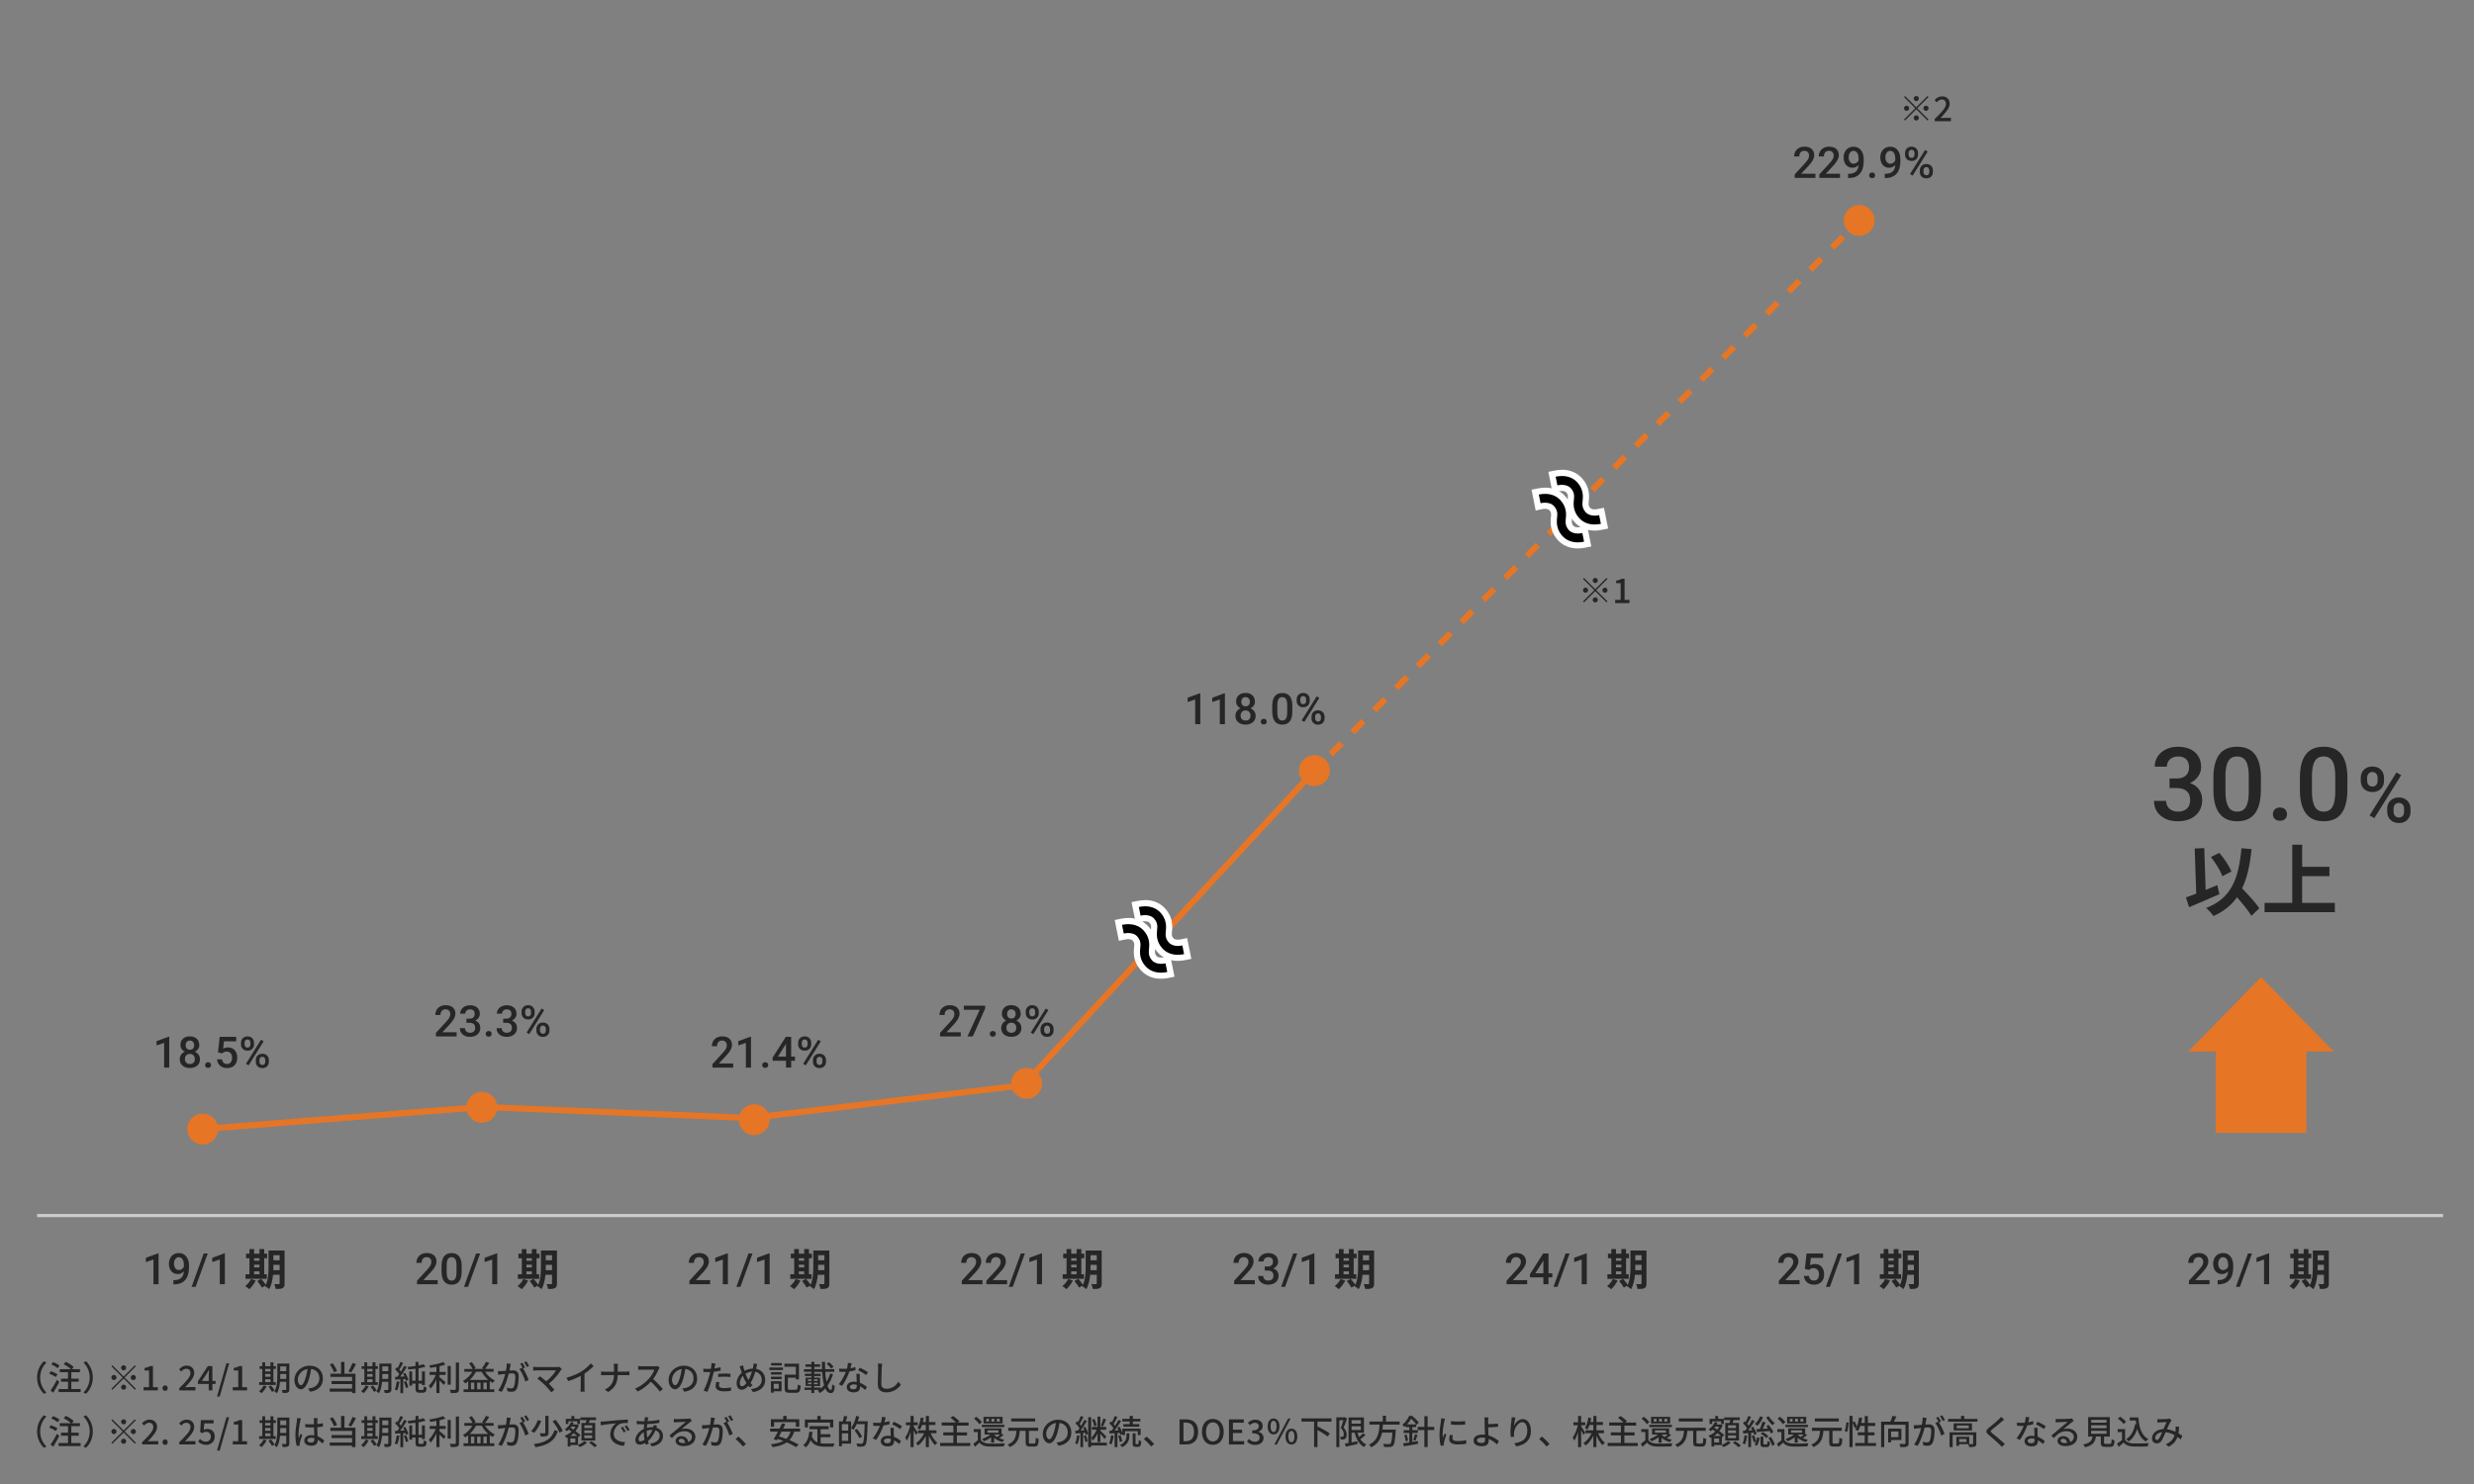 <?xml version="1.0" encoding="UTF-8"?>
<svg id="_レイヤー_17" data-name="レイヤー_17" xmlns="http://www.w3.org/2000/svg" width="800" height="480" viewBox="0 0 800 480">
  <rect x="0" y="0" width="800" height="480" fill="#808080" stroke="none"/>
  <defs>
    <style>
      .cls-1 {
        fill: #fff;
      }

      .cls-2 {
        fill: #262626;
      }

      .cls-3 {
        stroke: #ccc;
      }

      .cls-3, .cls-4, .cls-5 {
        fill: none;
        stroke-miterlimit: 10;
      }

      .cls-4, .cls-5 {
        stroke: #e67525;
        stroke-width: 2px;
      }

      .cls-6 {
        fill: #e67525;
      }

      .cls-5 {
        stroke-dasharray: 5.01 5.01;
      }
    </style>
  </defs>
  <g>
    <path class="cls-2" d="M54.72,345.32h-1.65v-8l-2.44.83v-1.39l3.88-1.43h.21v9.99Z"/>
    <path class="cls-2" d="M64.45,337.99c0,.49-.12.92-.38,1.3-.25.38-.59.68-1.03.9.52.24.92.57,1.2.99.28.42.42.89.42,1.42,0,.88-.3,1.57-.89,2.08s-1.38.77-2.37.77-1.78-.26-2.38-.77c-.6-.52-.89-1.21-.89-2.08,0-.53.14-1.01.42-1.44s.68-.75,1.19-.98c-.43-.22-.77-.52-1.02-.9-.25-.38-.37-.81-.37-1.3,0-.85.27-1.52.82-2.02.55-.5,1.29-.75,2.21-.75s1.67.25,2.22.75c.55.5.82,1.17.82,2.02ZM63,342.53c0-.49-.15-.89-.44-1.19-.29-.3-.68-.45-1.17-.45s-.87.15-1.16.45c-.29.3-.43.7-.43,1.2s.14.88.43,1.17c.29.29.68.44,1.18.44s.89-.14,1.17-.42c.28-.28.42-.68.42-1.18ZM62.79,338.06c0-.43-.12-.79-.38-1.07s-.59-.42-1.01-.42-.76.13-1,.4-.37.63-.37,1.09.12.82.37,1.09c.25.27.58.4,1.01.4s.76-.13,1.01-.4c.25-.27.37-.63.37-1.09Z"/>
    <path class="cls-2" d="M67.28,343.57c.31,0,.55.09.72.26.17.18.25.4.25.66s-.08.47-.25.65-.41.26-.72.26-.53-.08-.7-.25c-.17-.17-.26-.39-.26-.65s.08-.48.25-.66c.17-.17.41-.26.71-.26Z"/>
    <path class="cls-2" d="M70.49,340.39l.54-5.02h5.35v1.44h-3.96l-.27,2.38c.46-.26.98-.4,1.56-.4.95,0,1.68.3,2.21.91.53.61.79,1.42.79,2.45s-.29,1.82-.88,2.42c-.58.6-1.38.9-2.4.9-.91,0-1.67-.26-2.27-.78-.6-.52-.92-1.2-.97-2.05h1.61c.06.48.24.85.52,1.11.28.26.65.39,1.11.39.51,0,.91-.18,1.19-.55.28-.37.43-.86.43-1.49s-.16-1.09-.47-1.44c-.31-.35-.75-.53-1.3-.53-.3,0-.56.04-.77.12-.21.08-.44.24-.68.47l-1.33-.33Z"/>
    <path class="cls-2" d="M77.93,337.28c0-.6.19-1.09.58-1.48.39-.38.9-.58,1.52-.58s1.15.19,1.53.58.58.89.58,1.51v.49c0,.6-.19,1.09-.58,1.47-.38.38-.89.57-1.52.57s-1.12-.19-1.52-.56c-.4-.38-.6-.88-.6-1.52v-.49ZM79.09,337.81c0,.32.09.57.26.76.18.19.41.29.69.29s.51-.1.68-.29c.17-.19.26-.46.26-.79v-.5c0-.32-.09-.57-.26-.77-.18-.2-.41-.29-.69-.29s-.52.1-.69.3c-.17.2-.26.46-.26.79v.51ZM80.39,344.58l-.85-.49,4.86-7.78.85.49-4.86,7.78ZM82.72,342.88c0-.61.2-1.11.59-1.48.4-.38.9-.57,1.52-.57s1.13.19,1.52.57c.39.38.59.89.59,1.53v.49c0,.59-.19,1.08-.57,1.47-.38.39-.89.58-1.53.58s-1.15-.19-1.54-.57c-.39-.38-.58-.88-.58-1.51v-.5ZM83.88,343.41c0,.31.09.56.27.76.18.2.41.3.69.3s.52-.09.69-.28c.17-.19.25-.45.25-.8v-.51c0-.32-.09-.57-.27-.77s-.41-.29-.68-.29-.51.1-.69.29c-.17.19-.26.46-.26.79v.51Z"/>
  </g>
  <g>
    <path class="cls-2" d="M147.65,335.23h-6.69v-1.14l3.32-3.62c.48-.53.82-.98,1.02-1.34.2-.36.3-.72.3-1.08,0-.47-.13-.86-.4-1.15-.27-.29-.62-.44-1.08-.44-.54,0-.96.16-1.25.49s-.44.78-.44,1.35h-1.66c0-.61.14-1.15.41-1.64.28-.49.67-.86,1.18-1.13.51-.27,1.1-.4,1.77-.4.97,0,1.73.24,2.29.73.56.48.84,1.16.84,2.01,0,.5-.14,1.02-.42,1.56-.28.54-.74,1.16-1.38,1.86l-2.43,2.6h4.62v1.33Z"/>
    <path class="cls-2" d="M150.83,329.49h1.01c.51,0,.92-.14,1.21-.4.3-.26.45-.64.45-1.13s-.12-.84-.37-1.1c-.25-.26-.63-.39-1.14-.39-.45,0-.81.13-1.1.39-.29.26-.43.59-.43,1.01h-1.66c0-.51.14-.98.41-1.39.27-.42.65-.75,1.13-.98.48-.23,1.03-.35,1.63-.35.99,0,1.77.25,2.34.75.57.5.85,1.19.85,2.08,0,.45-.14.87-.43,1.26-.28.39-.65.69-1.1.89.55.19.96.48,1.25.88.28.4.43.88.43,1.44,0,.89-.31,1.6-.92,2.13-.61.53-1.42.79-2.42.79s-1.74-.26-2.35-.77-.92-1.19-.92-2.04h1.66c0,.44.15.79.44,1.07.29.27.69.41,1.19.41s.92-.14,1.22-.41.44-.67.44-1.19-.16-.93-.46-1.21-.77-.42-1.38-.42h-.98v-1.31Z"/>
    <path class="cls-2" d="M158.01,333.48c.31,0,.55.09.72.26.17.17.25.39.25.66s-.08.48-.25.65c-.17.17-.41.26-.72.26s-.53-.08-.7-.25-.26-.38-.26-.65.08-.48.25-.66c.17-.18.41-.26.71-.26Z"/>
    <path class="cls-2" d="M162.7,329.49h1.01c.51,0,.92-.14,1.21-.4.3-.26.45-.64.45-1.13s-.12-.84-.37-1.1c-.25-.26-.63-.39-1.14-.39-.45,0-.81.13-1.1.39-.29.26-.43.59-.43,1.01h-1.66c0-.51.14-.98.41-1.39.27-.42.65-.75,1.13-.98.48-.23,1.03-.35,1.63-.35.99,0,1.77.25,2.34.75.57.5.85,1.19.85,2.08,0,.45-.14.87-.43,1.26-.28.39-.65.69-1.1.89.55.19.96.48,1.25.88.28.4.43.88.43,1.44,0,.89-.31,1.6-.92,2.13-.61.53-1.42.79-2.42.79s-1.74-.26-2.35-.77-.92-1.19-.92-2.04h1.66c0,.44.15.79.44,1.07.29.27.69.41,1.19.41s.92-.14,1.22-.41.44-.67.44-1.19-.16-.93-.46-1.21-.77-.42-1.38-.42h-.98v-1.31Z"/>
    <path class="cls-2" d="M168.67,327.19c0-.6.19-1.09.58-1.48.39-.38.9-.58,1.52-.58s1.15.19,1.53.58.58.89.58,1.51v.49c0,.6-.19,1.09-.58,1.47-.38.38-.89.57-1.52.57s-1.12-.19-1.52-.56c-.4-.38-.6-.88-.6-1.52v-.49ZM169.83,327.71c0,.32.09.57.26.76.18.2.41.29.69.29s.51-.1.68-.29c.17-.19.26-.46.26-.79v-.5c0-.32-.09-.57-.26-.77-.18-.2-.41-.29-.69-.29s-.52.1-.69.3c-.17.2-.26.46-.26.78v.51ZM171.13,334.48l-.85-.49,4.86-7.78.85.49-4.86,7.78ZM173.45,332.79c0-.61.2-1.1.59-1.48s.9-.57,1.52-.57,1.13.19,1.52.57c.39.38.59.89.59,1.53v.49c0,.59-.19,1.08-.57,1.47-.38.39-.89.58-1.53.58s-1.15-.19-1.54-.57c-.39-.38-.58-.88-.58-1.51v-.5ZM174.61,333.31c0,.31.09.56.27.76.18.2.41.3.69.3s.52-.09.69-.28c.17-.19.25-.45.25-.8v-.51c0-.32-.09-.57-.27-.77s-.41-.29-.68-.29-.51.1-.69.29c-.17.19-.26.46-.26.79v.51Z"/>
  </g>
  <g>
    <path class="cls-2" d="M237.08,345.32h-6.69v-1.14l3.32-3.62c.48-.53.82-.98,1.02-1.34.2-.36.3-.72.3-1.08,0-.47-.13-.86-.4-1.15-.27-.29-.62-.44-1.08-.44-.54,0-.96.16-1.25.49s-.44.78-.44,1.35h-1.66c0-.61.14-1.15.41-1.64.28-.49.67-.86,1.18-1.13.51-.27,1.1-.4,1.77-.4.97,0,1.73.24,2.29.73.56.49.84,1.16.84,2.01,0,.5-.14,1.02-.42,1.56-.28.54-.74,1.16-1.38,1.86l-2.43,2.6h4.62v1.33Z"/>
    <path class="cls-2" d="M242.84,345.32h-1.65v-8l-2.44.83v-1.39l3.88-1.43h.21v9.99Z"/>
    <path class="cls-2" d="M247.44,343.57c.31,0,.55.09.72.26.17.17.25.4.25.66s-.08.48-.25.65-.41.26-.72.26-.53-.08-.7-.25c-.17-.17-.26-.38-.26-.65s.08-.48.25-.66c.17-.18.41-.26.71-.26Z"/>
    <path class="cls-2" d="M255.83,341.77h1.24v1.33h-1.24v2.21h-1.66v-2.21h-4.3l-.05-1.01,4.29-6.73h1.72v6.41ZM251.56,341.77h2.6v-4.16l-.12.22-2.48,3.94Z"/>
    <path class="cls-2" d="M258.1,337.28c0-.6.19-1.09.58-1.48.39-.39.9-.58,1.52-.58s1.15.19,1.53.58c.39.38.58.89.58,1.51v.49c0,.6-.19,1.09-.58,1.47-.38.38-.89.57-1.52.57s-1.12-.19-1.52-.56c-.4-.38-.6-.88-.6-1.52v-.49ZM259.26,337.81c0,.32.09.57.26.76.18.19.41.29.69.29s.51-.1.68-.29.26-.46.26-.79v-.5c0-.32-.09-.57-.26-.77-.18-.2-.41-.29-.69-.29s-.52.1-.69.3c-.17.2-.26.46-.26.78v.51ZM260.56,344.58l-.85-.49,4.86-7.78.85.49-4.86,7.78ZM262.88,342.88c0-.61.2-1.1.59-1.48.4-.38.9-.57,1.52-.57s1.13.19,1.52.57c.39.38.59.89.59,1.53v.49c0,.59-.19,1.08-.57,1.47-.38.38-.89.58-1.53.58s-1.15-.19-1.54-.57c-.39-.38-.58-.88-.58-1.51v-.5ZM264.05,343.41c0,.31.09.56.27.76.18.2.41.3.69.3s.52-.09.69-.28c.17-.19.25-.46.25-.8v-.51c0-.32-.09-.57-.27-.77s-.41-.29-.68-.29-.51.1-.69.29c-.17.19-.26.46-.26.79v.51Z"/>
  </g>
  <g>
    <path class="cls-2" d="M310.67,335.23h-6.69v-1.14l3.32-3.62c.48-.53.82-.98,1.02-1.34.2-.36.3-.72.3-1.08,0-.47-.13-.86-.4-1.15-.27-.29-.62-.44-1.08-.44-.54,0-.96.16-1.25.49s-.44.78-.44,1.35h-1.66c0-.61.14-1.15.41-1.64.28-.49.67-.86,1.18-1.13.51-.27,1.1-.4,1.77-.4.97,0,1.73.24,2.29.73.56.49.84,1.16.84,2.01,0,.5-.14,1.02-.42,1.56-.28.54-.74,1.16-1.38,1.86l-2.43,2.6h4.62v1.33Z"/>
    <path class="cls-2" d="M318.56,326.2l-3.98,9.03h-1.74l3.97-8.62h-5.15v-1.33h6.9v.92Z"/>
    <path class="cls-2" d="M321.03,333.48c.31,0,.55.09.72.26.17.18.25.4.25.66s-.08.47-.25.65-.41.26-.72.26-.53-.08-.7-.25c-.17-.17-.26-.39-.26-.65s.08-.48.25-.66c.17-.17.41-.26.71-.26Z"/>
    <path class="cls-2" d="M330.07,327.9c0,.49-.12.92-.38,1.3-.25.38-.59.68-1.03.9.52.24.92.57,1.2.99.28.42.42.89.42,1.42,0,.88-.3,1.57-.89,2.08s-1.38.77-2.37.77-1.78-.26-2.38-.77c-.6-.52-.89-1.21-.89-2.08,0-.53.14-1.01.42-1.44s.68-.75,1.19-.98c-.43-.22-.77-.52-1.02-.9-.25-.38-.37-.81-.37-1.3,0-.85.27-1.52.82-2.02.55-.5,1.29-.75,2.21-.75s1.67.25,2.22.75c.55.5.82,1.17.82,2.02ZM328.63,332.43c0-.49-.15-.89-.44-1.19-.29-.3-.68-.45-1.17-.45s-.87.15-1.16.45c-.29.3-.43.7-.43,1.2s.14.88.43,1.17c.29.29.68.44,1.18.44s.89-.14,1.17-.42c.28-.28.42-.68.42-1.18ZM328.42,327.96c0-.43-.12-.79-.38-1.07s-.59-.42-1.01-.42-.76.13-1,.4-.37.63-.37,1.09.12.82.37,1.09c.25.27.58.4,1.01.4s.76-.13,1.01-.4c.25-.27.37-.63.37-1.09Z"/>
    <path class="cls-2" d="M331.69,327.19c0-.6.19-1.09.58-1.48.39-.38.9-.58,1.52-.58s1.15.19,1.53.58.58.89.58,1.51v.49c0,.6-.19,1.09-.58,1.47-.38.38-.89.57-1.52.57s-1.12-.19-1.52-.56c-.4-.38-.6-.88-.6-1.52v-.49ZM332.85,327.71c0,.32.09.57.26.76.18.19.41.29.69.29s.51-.1.68-.29c.17-.19.26-.46.26-.79v-.5c0-.32-.09-.57-.26-.77-.18-.2-.41-.29-.69-.29s-.52.1-.69.3c-.17.2-.26.46-.26.79v.51ZM334.15,334.48l-.85-.49,4.86-7.78.85.49-4.86,7.78ZM336.47,332.79c0-.61.2-1.11.59-1.48.4-.38.9-.57,1.52-.57s1.13.19,1.52.57c.39.38.59.89.59,1.53v.49c0,.59-.19,1.08-.57,1.47-.38.39-.89.58-1.53.58s-1.15-.19-1.54-.57c-.39-.38-.58-.88-.58-1.51v-.5ZM337.64,333.31c0,.31.09.56.27.76.18.2.41.3.69.3s.52-.09.69-.28c.17-.19.25-.45.25-.8v-.51c0-.32-.09-.57-.27-.77s-.41-.29-.68-.29-.51.1-.69.29c-.17.19-.26.46-.26.79v.51Z"/>
  </g>
  <g>
    <path class="cls-2" d="M388.13,234.24h-1.65v-8l-2.44.83v-1.39l3.88-1.43h.21v9.99Z"/>
    <path class="cls-2" d="M396.09,234.24h-1.65v-8l-2.44.83v-1.39l3.88-1.43h.21v9.99Z"/>
    <path class="cls-2" d="M405.81,226.91c0,.49-.12.92-.38,1.3s-.59.68-1.03.9c.52.24.92.57,1.2.99.28.42.42.89.42,1.42,0,.88-.3,1.57-.89,2.08s-1.38.77-2.37.77-1.78-.26-2.38-.77c-.6-.52-.89-1.21-.89-2.08,0-.53.14-1.01.42-1.44s.68-.75,1.19-.98c-.43-.22-.77-.52-1.02-.9-.25-.38-.37-.81-.37-1.3,0-.85.27-1.52.82-2.02s1.29-.75,2.21-.75,1.67.25,2.22.75.82,1.17.82,2.02ZM404.37,231.44c0-.49-.15-.89-.44-1.19-.29-.3-.68-.45-1.17-.45s-.87.15-1.16.45c-.29.3-.43.7-.43,1.2s.14.88.43,1.17c.29.29.68.44,1.18.44s.89-.14,1.17-.42c.28-.28.42-.68.42-1.18ZM404.16,226.97c0-.43-.12-.79-.38-1.07s-.59-.42-1.01-.42-.76.13-1,.4-.37.63-.37,1.09.12.82.37,1.09c.25.27.58.4,1.01.4s.76-.13,1.01-.4c.25-.27.37-.63.37-1.09Z"/>
    <path class="cls-2" d="M408.64,232.49c.31,0,.55.09.72.26s.25.4.25.66-.08.48-.25.65-.41.26-.72.26-.53-.08-.7-.25-.26-.39-.26-.65.08-.48.25-.66.41-.26.71-.26Z"/>
    <path class="cls-2" d="M417.9,230.05c0,1.43-.27,2.51-.8,3.24-.54.73-1.35,1.09-2.44,1.09s-1.89-.35-2.43-1.06c-.54-.71-.82-1.76-.84-3.15v-1.72c0-1.43.27-2.5.8-3.22.54-.72,1.35-1.07,2.45-1.07s1.9.35,2.44,1.05c.54.7.81,1.74.82,3.13v1.72ZM416.24,228.19c0-.93-.13-1.62-.38-2.05s-.66-.65-1.22-.65-.94.21-1.2.62-.39,1.06-.4,1.93v2.26c0,.93.13,1.62.39,2.08s.67.68,1.22.68.93-.21,1.18-.63.39-1.08.4-1.98v-2.25Z"/>
    <path class="cls-2" d="M419.3,226.2c0-.6.19-1.09.58-1.48s.9-.58,1.52-.58,1.15.19,1.53.58c.39.39.58.89.58,1.51v.49c0,.6-.19,1.09-.58,1.47-.38.38-.89.57-1.52.57s-1.12-.19-1.52-.56c-.4-.38-.6-.88-.6-1.52v-.49ZM420.46,226.73c0,.32.09.57.26.76.18.19.41.29.69.29s.51-.1.68-.29c.17-.19.26-.46.26-.79v-.5c0-.32-.09-.57-.26-.77-.18-.2-.41-.29-.69-.29s-.52.1-.69.3c-.17.2-.26.46-.26.78v.51ZM421.76,233.5l-.85-.49,4.86-7.78.85.49-4.86,7.78ZM424.09,231.8c0-.61.2-1.1.59-1.48s.9-.57,1.52-.57,1.13.19,1.52.57c.39.38.59.89.59,1.53v.49c0,.59-.19,1.08-.57,1.47-.38.39-.89.58-1.53.58s-1.15-.19-1.54-.57c-.39-.38-.58-.88-.58-1.51v-.5ZM425.25,232.33c0,.31.09.56.27.76.18.2.41.3.69.3s.52-.09.69-.28c.17-.19.25-.45.25-.8v-.51c0-.32-.09-.57-.27-.77s-.41-.29-.68-.29-.51.1-.69.29c-.17.19-.26.46-.26.79v.51Z"/>
  </g>
  <g>
    <path class="cls-2" d="M587.04,57.54h-6.69v-1.14l3.32-3.62c.48-.53.82-.98,1.02-1.34.2-.36.3-.72.3-1.08,0-.47-.13-.86-.4-1.15-.27-.29-.62-.44-1.08-.44-.54,0-.96.16-1.25.49s-.44.78-.44,1.35h-1.66c0-.61.14-1.15.41-1.64.28-.49.67-.86,1.18-1.13.51-.27,1.1-.4,1.77-.4.97,0,1.73.24,2.29.73.56.49.84,1.16.84,2.01,0,.5-.14,1.02-.42,1.56-.28.54-.74,1.16-1.38,1.86l-2.43,2.6h4.62v1.33Z"/>
    <path class="cls-2" d="M595,57.54h-6.69v-1.14l3.32-3.62c.48-.53.82-.98,1.02-1.34.2-.36.3-.72.3-1.08,0-.47-.13-.86-.4-1.15-.27-.29-.62-.44-1.08-.44-.54,0-.96.16-1.25.49s-.44.78-.44,1.35h-1.66c0-.61.14-1.15.41-1.64.28-.49.67-.86,1.18-1.13.51-.27,1.1-.4,1.77-.4.97,0,1.73.24,2.29.73.56.49.84,1.16.84,2.01,0,.5-.14,1.02-.42,1.56-.28.54-.74,1.16-1.38,1.86l-2.43,2.6h4.62v1.33Z"/>
    <path class="cls-2" d="M600.98,53.38c-.56.59-1.21.88-1.95.88-.88,0-1.57-.31-2.09-.92s-.78-1.42-.78-2.42c0-.66.13-1.25.4-1.78s.64-.95,1.13-1.24,1.05-.44,1.7-.44c1,0,1.8.37,2.39,1.12s.88,1.75.88,3v.46c0,1.8-.41,3.17-1.22,4.11s-2.02,1.42-3.63,1.44h-.2v-1.37h.24c.98-.01,1.73-.25,2.26-.71s.82-1.17.88-2.12ZM599.38,52.96c.33,0,.64-.1.94-.29s.52-.46.68-.79v-.65c0-.73-.15-1.32-.45-1.77s-.69-.67-1.17-.67-.86.2-1.15.59c-.28.39-.43.89-.43,1.49s.14,1.13.43,1.51.67.57,1.15.57Z"/>
    <path class="cls-2" d="M605.37,55.79c.31,0,.55.09.72.26s.25.4.25.66-.08.48-.25.65-.41.26-.72.26-.53-.08-.7-.25-.26-.39-.26-.65.08-.48.25-.66.41-.26.71-.26Z"/>
    <path class="cls-2" d="M612.84,53.38c-.56.59-1.21.88-1.95.88-.88,0-1.57-.31-2.09-.92s-.78-1.42-.78-2.42c0-.66.13-1.25.4-1.78s.64-.95,1.13-1.24,1.05-.44,1.7-.44c1,0,1.8.37,2.39,1.12s.88,1.75.88,3v.46c0,1.8-.41,3.17-1.22,4.11s-2.02,1.42-3.63,1.44h-.2v-1.37h.24c.98-.01,1.73-.25,2.26-.71s.82-1.17.88-2.12ZM611.24,52.96c.33,0,.64-.1.94-.29s.52-.46.68-.79v-.65c0-.73-.15-1.32-.45-1.77s-.69-.67-1.17-.67-.86.2-1.15.59c-.28.39-.43.89-.43,1.49s.14,1.13.43,1.51.67.57,1.15.57Z"/>
    <path class="cls-2" d="M616.02,49.5c0-.6.19-1.09.58-1.48s.9-.58,1.52-.58,1.15.19,1.53.58c.39.39.58.89.58,1.51v.49c0,.6-.19,1.09-.58,1.47-.38.38-.89.57-1.52.57s-1.12-.19-1.52-.56c-.4-.38-.6-.88-.6-1.52v-.49ZM617.18,50.03c0,.32.09.57.26.76.18.19.41.29.69.29s.51-.1.68-.29c.17-.19.26-.46.26-.79v-.5c0-.32-.09-.57-.26-.77-.18-.2-.41-.29-.69-.29s-.52.1-.69.3c-.17.2-.26.46-.26.78v.51ZM618.48,56.8l-.85-.49,4.86-7.78.85.49-4.86,7.78ZM620.81,55.1c0-.61.2-1.1.59-1.48s.9-.57,1.52-.57,1.13.19,1.52.57c.39.38.59.89.59,1.53v.49c0,.59-.19,1.08-.57,1.47-.38.39-.89.58-1.53.58s-1.15-.19-1.54-.57c-.39-.38-.58-.88-.58-1.51v-.5ZM621.97,55.63c0,.31.09.56.27.76.18.2.41.3.69.3s.52-.09.69-.28c.17-.19.25-.45.25-.8v-.51c0-.32-.09-.57-.27-.77s-.41-.29-.68-.29-.51.1-.69.29c-.17.19-.26.46-.26.79v.51Z"/>
  </g>
  <g>
    <path class="cls-2" d="M701.56,251.8h2.38c1.2-.01,2.16-.32,2.86-.93.7-.61,1.05-1.5,1.05-2.66s-.29-1.98-.88-2.6c-.58-.62-1.48-.93-2.68-.93-1.05,0-1.92.3-2.59.91-.68.61-1.02,1.4-1.02,2.38h-3.92c0-1.2.32-2.3.96-3.29.64-.99,1.53-1.76,2.67-2.31,1.14-.55,2.42-.83,3.84-.83,2.34,0,4.18.59,5.52,1.76,1.34,1.18,2.01,2.81,2.01,4.91,0,1.05-.34,2.04-1.01,2.97-.67.93-1.54,1.63-2.6,2.1,1.29.44,2.27,1.13,2.94,2.08.67.95,1.01,2.07,1.01,3.38,0,2.11-.72,3.78-2.17,5.03-1.44,1.25-3.34,1.87-5.7,1.87s-4.1-.6-5.54-1.8-2.16-2.8-2.16-4.8h3.92c0,1.03.35,1.87,1.04,2.51.69.64,1.62.97,2.8.97s2.17-.32,2.87-.97,1.05-1.58,1.05-2.8-.37-2.19-1.1-2.85c-.73-.67-1.82-1-3.26-1h-2.3v-3.09Z"/>
    <path class="cls-2" d="M731.08,255.44c0,3.37-.63,5.92-1.89,7.63-1.26,1.71-3.18,2.57-5.76,2.57s-4.45-.83-5.73-2.51c-1.28-1.67-1.94-4.14-1.97-7.42v-4.06c0-3.37.63-5.9,1.89-7.59,1.26-1.69,3.19-2.53,5.78-2.53s4.48.82,5.75,2.46c1.26,1.64,1.91,4.1,1.94,7.38v4.06ZM727.17,251.06c0-2.2-.3-3.82-.9-4.84-.6-1.03-1.56-1.54-2.87-1.54s-2.22.49-2.82,1.46c-.6.97-.92,2.49-.95,4.55v5.32c0,2.19.31,3.82.92,4.9s1.57,1.61,2.88,1.61,2.19-.5,2.79-1.49c.6-.99.92-2.55.95-4.67v-5.3Z"/>
    <path class="cls-2" d="M737.24,261.19c.73,0,1.29.21,1.69.62.4.41.6.93.6,1.55s-.2,1.12-.6,1.52c-.4.4-.96.6-1.69.6s-1.25-.2-1.66-.6-.61-.91-.61-1.53.2-1.14.6-1.55c.4-.41.96-.62,1.68-.62Z"/>
    <path class="cls-2" d="M759.05,255.44c0,3.37-.63,5.92-1.89,7.63-1.26,1.71-3.18,2.57-5.76,2.57s-4.45-.83-5.73-2.51c-1.28-1.67-1.94-4.14-1.97-7.42v-4.06c0-3.37.63-5.9,1.89-7.59,1.26-1.69,3.19-2.53,5.78-2.53s4.48.82,5.75,2.46c1.26,1.64,1.91,4.1,1.94,7.38v4.06ZM755.14,251.06c0-2.2-.3-3.82-.9-4.84-.6-1.03-1.56-1.54-2.87-1.54s-2.22.49-2.82,1.46c-.6.97-.92,2.49-.95,4.55v5.32c0,2.19.31,3.82.92,4.9s1.57,1.61,2.88,1.61,2.19-.5,2.79-1.49c.6-.99.92-2.55.95-4.67v-5.3Z"/>
    <path class="cls-2" d="M717.68,289.21c-3.3,1.47-7,3.05-9.82,4.22l-1-3.17c.95-.33,2.07-.72,3.32-1.22l-.5-14.6,3.1-.12.45,13.52c1.25-.53,2.52-1.05,3.77-1.55l.67,2.92ZM728.03,296.24c-.95-1.62-2.82-3.92-4.67-6.02-1.82,2.6-4.3,4.6-7.6,6.07-.43-.65-1.65-2-2.38-2.62,7.92-3,10.5-9.05,11.42-19.32l3.27.3c-.52,5.12-1.42,9.3-3.05,12.7,2.07,2.15,4.4,4.67,5.55,6.42l-2.55,2.47ZM718.65,283.41c-.62-1.72-2.22-4.35-3.72-6.2l2.7-1.35c1.62,1.82,3.2,4.27,3.95,6l-2.92,1.55Z"/>
    <path class="cls-2" d="M755,292.04v3h-22.72v-3h8.95v-18.82h3.2v7.15h8.82v3.02h-8.82v8.65h10.57Z"/>
  </g>
  <path class="cls-2" d="M763.38,251.6c0-1.07.35-1.96,1.04-2.64.69-.69,1.6-1.03,2.72-1.03s2.05.34,2.74,1.03,1.03,1.59,1.03,2.7v.88c0,1.07-.34,1.94-1.03,2.62-.69.68-1.59,1.03-2.72,1.03s-2-.34-2.72-1.01c-.71-.67-1.07-1.58-1.07-2.72v-.87ZM765.45,252.53c0,.56.16,1.02.47,1.37.31.35.73.52,1.24.52s.91-.17,1.22-.52c.31-.35.46-.82.46-1.41v-.89c0-.56-.16-1.02-.47-1.37-.31-.35-.73-.53-1.24-.53s-.92.18-1.23.53c-.3.35-.46.82-.46,1.4v.91ZM767.77,264.62l-1.53-.88,8.68-13.89,1.53.88-8.68,13.89ZM771.92,261.6c0-1.09.35-1.97,1.06-2.65s1.61-1.01,2.71-1.01,2.01.34,2.72,1.01,1.06,1.59,1.06,2.73v.87c0,1.06-.34,1.93-1.02,2.62-.68.69-1.59,1.03-2.73,1.03s-2.06-.34-2.75-1.02c-.7-.68-1.04-1.58-1.04-2.69v-.89ZM773.99,262.54c0,.55.16,1.01.48,1.36.32.35.73.53,1.24.53s.93-.17,1.23-.51c.3-.34.45-.81.45-1.42v-.92c0-.57-.16-1.03-.48-1.37s-.72-.51-1.22-.51-.91.17-1.23.51c-.31.34-.47.81-.47,1.42v.9Z"/>
  <g>
    <g>
      <path class="cls-2" d="M51.27,415.39h-1.65v-8l-2.44.83v-1.39l3.88-1.43h.21v9.99Z"/>
      <path class="cls-2" d="M59.44,411.22c-.56.59-1.21.88-1.95.88-.88,0-1.57-.31-2.09-.92-.52-.61-.78-1.42-.78-2.42,0-.66.13-1.25.4-1.78s.64-.95,1.13-1.24c.49-.3,1.05-.44,1.7-.44,1,0,1.8.37,2.39,1.12.59.75.88,1.75.88,3v.46c0,1.8-.41,3.17-1.22,4.11s-2.02,1.42-3.63,1.44h-.2v-1.37h.24c.98-.01,1.73-.25,2.26-.71s.82-1.17.88-2.12ZM57.84,410.81c.33,0,.64-.1.94-.29s.52-.46.68-.79v-.65c0-.73-.15-1.32-.45-1.77-.3-.45-.69-.67-1.17-.67s-.86.2-1.15.59c-.28.39-.43.89-.43,1.49s.14,1.13.43,1.51.67.57,1.15.57Z"/>
      <path class="cls-2" d="M63.26,416.24h-1.31l3.92-10.81h1.31l-3.92,10.81Z"/>
      <path class="cls-2" d="M72.72,415.39h-1.65v-8l-2.44.83v-1.39l3.88-1.43h.21v9.99Z"/>
      <path class="cls-2" d="M82.69,414.19c-.49,1.02-1.32,2.12-2.07,2.8-.31-.29-.95-.77-1.33-.99.73-.55,1.46-1.43,1.85-2.27l1.55.46ZM86.28,413.63h-6.88v-1.46h1.26v-5.2h-1.09v-1.46h1.09v-1.49h1.5v1.49h1.74v-1.49h1.53v1.49h.95v1.46h-.95v5.2h.85v1.46ZM82.16,406.98v.81h1.74v-.81h-1.74ZM82.16,409.95h1.74v-.88h-1.74v.88ZM82.16,412.17h1.74v-.95h-1.74v.95ZM92.03,415.1c0,.83-.15,1.26-.64,1.53-.49.27-1.21.31-2.24.29-.06-.43-.27-1.16-.48-1.58.6.04,1.27.03,1.47.03.21,0,.28-.07.28-.29v-2.76h-2.13c-.15,1.65-.5,3.4-1.26,4.67-.27-.29-.95-.8-1.32-.94.04-.08.1-.15.14-.24l-1.16.66c-.28-.55-.95-1.47-1.5-2.12l1.26-.69c.5.56,1.16,1.33,1.51,1.91.81-1.75.88-4.12.88-5.94v-5.14h5.18v10.62ZM90.42,410.83v-1.72h-2.02v.52c0,.36,0,.77-.01,1.21h2.03ZM88.41,406v1.64h2.02v-1.64h-2.02Z"/>
    </g>
    <g>
      <path class="cls-2" d="M229.62,415.39h-6.69v-1.14l3.32-3.62c.48-.53.82-.98,1.02-1.34.2-.36.3-.72.3-1.08,0-.47-.13-.86-.4-1.15-.27-.29-.62-.44-1.08-.44-.54,0-.96.16-1.25.49s-.44.78-.44,1.35h-1.66c0-.61.14-1.15.41-1.64.28-.49.67-.86,1.18-1.13.51-.27,1.1-.4,1.77-.4.97,0,1.73.24,2.29.73.56.48.84,1.16.84,2.01,0,.5-.14,1.02-.42,1.56-.28.54-.74,1.16-1.38,1.86l-2.43,2.6h4.62v1.33Z"/>
      <path class="cls-2" d="M235.38,415.39h-1.65v-8l-2.44.83v-1.39l3.88-1.43h.21v9.99Z"/>
      <path class="cls-2" d="M239.42,416.24h-1.31l3.92-10.81h1.31l-3.92,10.81Z"/>
      <path class="cls-2" d="M248.88,415.39h-1.65v-8l-2.44.83v-1.39l3.88-1.43h.21v9.99Z"/>
      <path class="cls-2" d="M258.84,414.19c-.49,1.02-1.32,2.12-2.07,2.8-.31-.29-.95-.77-1.33-1,.73-.55,1.46-1.43,1.85-2.27l1.55.46ZM262.43,413.63h-6.88v-1.46h1.26v-5.2h-1.09v-1.46h1.09v-1.49h1.5v1.49h1.74v-1.49h1.53v1.49h.95v1.46h-.95v5.2h.85v1.46ZM258.31,406.98v.81h1.74v-.81h-1.74ZM258.31,409.95h1.74v-.88h-1.74v.88ZM258.31,412.17h1.74v-.95h-1.74v.95ZM268.19,415.1c0,.83-.15,1.26-.64,1.53s-1.21.31-2.24.29c-.06-.43-.27-1.16-.48-1.58.6.04,1.27.03,1.47.03.21,0,.28-.07.28-.29v-2.76h-2.13c-.15,1.65-.5,3.4-1.26,4.66-.27-.29-.95-.8-1.32-.94.04-.08.1-.15.14-.24l-1.16.66c-.28-.55-.95-1.47-1.5-2.12l1.26-.69c.5.56,1.16,1.33,1.51,1.91.81-1.75.88-4.12.88-5.94v-5.14h5.18v10.62ZM266.58,410.83v-1.72h-2.02v.52c0,.36,0,.77-.01,1.21h2.03ZM264.56,406v1.64h2.02v-1.64h-2.02Z"/>
    </g>
    <g>
      <path class="cls-2" d="M317.7,415.39h-6.69v-1.14l3.32-3.62c.48-.53.82-.98,1.02-1.34.2-.36.3-.72.3-1.08,0-.47-.13-.86-.4-1.15-.27-.29-.62-.44-1.08-.44-.54,0-.96.16-1.25.49s-.44.78-.44,1.35h-1.66c0-.61.14-1.15.41-1.64.28-.49.67-.86,1.18-1.13.51-.27,1.1-.4,1.77-.4.97,0,1.73.24,2.29.73.56.48.84,1.16.84,2.01,0,.5-.14,1.02-.42,1.56-.28.54-.74,1.16-1.38,1.86l-2.43,2.6h4.62v1.33Z"/>
      <path class="cls-2" d="M325.65,415.39h-6.69v-1.14l3.32-3.62c.48-.53.82-.98,1.02-1.34.2-.36.3-.72.3-1.08,0-.47-.13-.86-.4-1.15-.27-.29-.62-.44-1.08-.44-.54,0-.96.16-1.25.49s-.44.78-.44,1.35h-1.66c0-.61.14-1.15.41-1.64.28-.49.67-.86,1.18-1.13.51-.27,1.1-.4,1.77-.4.97,0,1.73.24,2.29.73.56.48.84,1.16.84,2.01,0,.5-.14,1.02-.42,1.56-.28.54-.74,1.16-1.38,1.86l-2.43,2.6h4.62v1.33Z"/>
      <path class="cls-2" d="M327.49,416.24h-1.31l3.92-10.81h1.31l-3.92,10.81Z"/>
      <path class="cls-2" d="M336.95,415.39h-1.65v-8l-2.44.83v-1.39l3.88-1.43h.21v9.99Z"/>
      <path class="cls-2" d="M346.92,414.19c-.49,1.02-1.32,2.12-2.07,2.8-.31-.29-.95-.77-1.33-1,.73-.55,1.46-1.43,1.85-2.27l1.55.46ZM350.51,413.63h-6.88v-1.46h1.26v-5.2h-1.09v-1.46h1.09v-1.49h1.5v1.49h1.74v-1.49h1.53v1.49h.95v1.46h-.95v5.2h.85v1.46ZM346.39,406.98v.81h1.74v-.81h-1.74ZM346.39,409.95h1.74v-.88h-1.74v.88ZM346.39,412.17h1.74v-.95h-1.74v.95ZM356.26,415.1c0,.83-.15,1.26-.64,1.53s-1.21.31-2.24.29c-.06-.43-.27-1.16-.48-1.58.6.04,1.27.03,1.47.03.21,0,.28-.07.28-.29v-2.76h-2.13c-.15,1.65-.5,3.4-1.26,4.66-.27-.29-.95-.8-1.32-.94.04-.08.1-.15.14-.24l-1.16.66c-.28-.55-.95-1.47-1.5-2.12l1.26-.69c.5.56,1.16,1.33,1.51,1.91.81-1.75.88-4.12.88-5.94v-5.14h5.18v10.62ZM354.65,410.83v-1.72h-2.02v.52c0,.36,0,.77-.01,1.21h2.03ZM352.64,406v1.64h2.02v-1.64h-2.02Z"/>
    </g>
    <g>
      <path class="cls-2" d="M581.92,415.39h-6.69v-1.14l3.32-3.62c.48-.53.82-.98,1.02-1.34.2-.36.3-.72.3-1.08,0-.47-.13-.86-.4-1.15-.27-.29-.62-.44-1.08-.44-.54,0-.96.16-1.25.49s-.44.78-.44,1.35h-1.66c0-.61.14-1.15.41-1.64.28-.49.67-.86,1.18-1.13.51-.27,1.1-.4,1.77-.4.97,0,1.73.24,2.29.73.56.48.84,1.16.84,2.01,0,.5-.14,1.02-.42,1.56-.28.54-.74,1.16-1.38,1.86l-2.43,2.6h4.62v1.33Z"/>
      <path class="cls-2" d="M583.63,410.45l.54-5.02h5.35v1.44h-3.96l-.27,2.38c.46-.26.98-.4,1.56-.4.95,0,1.68.3,2.21.91.53.61.79,1.42.79,2.45s-.29,1.82-.88,2.42c-.58.6-1.38.9-2.4.9-.91,0-1.67-.26-2.27-.78-.6-.52-.92-1.2-.97-2.05h1.61c.06.48.24.85.52,1.11.28.26.65.39,1.11.39.51,0,.91-.18,1.19-.55.28-.37.43-.86.43-1.49s-.16-1.09-.47-1.44c-.31-.35-.75-.53-1.3-.53-.3,0-.56.04-.77.12-.21.08-.44.24-.68.47l-1.33-.33Z"/>
      <path class="cls-2" d="M591.72,416.24h-1.31l3.92-10.81h1.31l-3.92,10.81Z"/>
      <path class="cls-2" d="M601.18,415.39h-1.65v-8l-2.44.83v-1.39l3.88-1.43h.21v9.99Z"/>
      <path class="cls-2" d="M611.15,414.19c-.49,1.02-1.32,2.12-2.07,2.8-.31-.29-.95-.77-1.33-1,.73-.55,1.46-1.43,1.85-2.27l1.55.46ZM614.74,413.63h-6.88v-1.46h1.26v-5.2h-1.09v-1.46h1.09v-1.49h1.5v1.49h1.74v-1.49h1.53v1.49h.95v1.46h-.95v5.2h.85v1.46ZM610.62,406.98v.81h1.74v-.81h-1.74ZM610.62,409.95h1.74v-.88h-1.74v.88ZM610.62,412.17h1.74v-.95h-1.74v.95ZM620.49,415.1c0,.83-.15,1.26-.64,1.53s-1.21.31-2.24.29c-.06-.43-.27-1.16-.48-1.58.6.04,1.27.03,1.47.03.21,0,.28-.07.28-.29v-2.76h-2.13c-.15,1.65-.5,3.4-1.26,4.66-.27-.29-.95-.8-1.32-.94.04-.08.1-.15.14-.24l-1.16.66c-.28-.55-.95-1.47-1.5-2.12l1.26-.69c.5.56,1.16,1.33,1.51,1.91.81-1.75.88-4.12.88-5.94v-5.14h5.18v10.62ZM618.88,410.83v-1.72h-2.02v.52c0,.36,0,.77-.01,1.21h2.03ZM616.86,406v1.64h2.02v-1.64h-2.02Z"/>
    </g>
    <g>
      <path class="cls-2" d="M141.54,415.39h-6.69v-1.14l3.32-3.62c.48-.53.82-.98,1.02-1.34.2-.36.3-.72.3-1.08,0-.47-.13-.86-.4-1.15-.27-.29-.62-.44-1.08-.44-.54,0-.96.16-1.25.49s-.44.78-.44,1.35h-1.66c0-.61.14-1.15.41-1.64.28-.49.67-.86,1.18-1.13.51-.27,1.1-.4,1.77-.4.97,0,1.73.24,2.29.73.56.49.84,1.16.84,2.01,0,.5-.14,1.02-.42,1.56-.28.54-.74,1.16-1.38,1.86l-2.43,2.6h4.62v1.33Z"/>
      <path class="cls-2" d="M149.29,411.2c0,1.43-.27,2.51-.8,3.24-.54.73-1.35,1.09-2.44,1.09s-1.89-.35-2.43-1.06c-.54-.71-.82-1.76-.84-3.15v-1.72c0-1.43.27-2.5.8-3.22.54-.72,1.35-1.07,2.45-1.07s1.9.35,2.44,1.05c.54.7.81,1.74.82,3.13v1.72ZM147.63,409.34c0-.93-.13-1.62-.38-2.05-.25-.43-.66-.65-1.22-.65s-.94.21-1.2.62c-.25.41-.39,1.06-.4,1.93v2.26c0,.93.13,1.62.39,2.08.26.46.67.68,1.22.68s.93-.21,1.18-.63c.25-.42.39-1.08.4-1.98v-2.25Z"/>
      <path class="cls-2" d="M151.34,416.24h-1.31l3.92-10.81h1.31l-3.92,10.81Z"/>
      <path class="cls-2" d="M160.8,415.39h-1.65v-8l-2.44.83v-1.39l3.88-1.43h.21v9.99Z"/>
      <path class="cls-2" d="M170.77,414.19c-.49,1.02-1.32,2.12-2.07,2.8-.31-.29-.95-.77-1.33-1,.73-.55,1.46-1.43,1.85-2.27l1.55.46ZM174.35,413.63h-6.88v-1.46h1.26v-5.2h-1.09v-1.46h1.09v-1.48h1.5v1.48h1.74v-1.48h1.53v1.48h.95v1.46h-.95v5.2h.85v1.46ZM170.24,406.98v.81h1.74v-.81h-1.74ZM170.24,409.95h1.74v-.88h-1.74v.88ZM170.24,412.17h1.74v-.95h-1.74v.95ZM180.11,415.1c0,.83-.15,1.26-.64,1.53-.49.27-1.21.31-2.24.29-.06-.43-.27-1.16-.48-1.58.6.04,1.27.03,1.47.03.21,0,.28-.07.28-.29v-2.76h-2.13c-.15,1.65-.5,3.4-1.26,4.66-.27-.29-.95-.8-1.32-.94.04-.08.1-.15.14-.24l-1.16.66c-.28-.55-.95-1.47-1.5-2.12l1.26-.69c.5.56,1.16,1.33,1.51,1.91.81-1.75.88-4.12.88-5.94v-5.14h5.18v10.62ZM178.5,410.83v-1.72h-2.02v.52c0,.36,0,.77-.01,1.2h2.03ZM176.48,406v1.64h2.02v-1.64h-2.02Z"/>
    </g>
    <g>
      <path class="cls-2" d="M405.77,415.39h-6.69v-1.14l3.31-3.62c.48-.53.82-.98,1.02-1.34.2-.36.3-.72.3-1.08,0-.47-.13-.86-.4-1.15-.27-.29-.62-.44-1.08-.44-.54,0-.96.16-1.25.49-.3.33-.45.78-.45,1.35h-1.66c0-.61.14-1.15.41-1.64.28-.49.67-.86,1.18-1.13.51-.27,1.1-.4,1.77-.4.97,0,1.73.24,2.29.73s.84,1.16.84,2.01c0,.5-.14,1.02-.42,1.56-.28.54-.74,1.16-1.38,1.86l-2.43,2.6h4.62v1.33Z"/>
      <path class="cls-2" d="M408.96,409.65h1.01c.51,0,.92-.14,1.21-.4.3-.26.45-.64.45-1.13s-.12-.84-.37-1.1c-.25-.26-.63-.39-1.14-.39-.45,0-.81.13-1.1.39-.29.26-.43.59-.43,1.01h-1.66c0-.51.13-.97.41-1.39.27-.42.65-.75,1.13-.98.48-.24,1.03-.35,1.63-.35.99,0,1.77.25,2.34.75.57.5.85,1.19.85,2.08,0,.45-.14.87-.43,1.26-.28.39-.65.69-1.1.89.55.19.96.48,1.25.88.29.4.43.88.43,1.44,0,.89-.31,1.6-.92,2.13-.61.53-1.42.79-2.42.79s-1.74-.25-2.35-.77c-.61-.51-.92-1.19-.92-2.04h1.66c0,.44.15.79.44,1.07.29.27.69.41,1.19.41s.92-.14,1.22-.41c.3-.27.45-.67.45-1.19s-.16-.93-.46-1.21c-.31-.28-.77-.42-1.38-.42h-.98v-1.31Z"/>
      <path class="cls-2" d="M415.57,416.24h-1.31l3.92-10.81h1.3l-3.92,10.81Z"/>
      <path class="cls-2" d="M425.03,415.39h-1.65v-8l-2.44.83v-1.39l3.88-1.43h.21v9.99Z"/>
      <path class="cls-2" d="M435,414.19c-.49,1.02-1.32,2.12-2.07,2.8-.31-.29-.95-.77-1.33-.99.73-.55,1.46-1.43,1.85-2.27l1.55.46ZM438.58,413.63h-6.88v-1.46h1.26v-5.2h-1.09v-1.46h1.09v-1.49h1.5v1.49h1.74v-1.49h1.53v1.49h.95v1.46h-.95v5.2h.85v1.46ZM434.46,406.98v.81h1.74v-.81h-1.74ZM434.46,409.95h1.74v-.88h-1.74v.88ZM434.46,412.17h1.74v-.95h-1.74v.95ZM444.34,415.1c0,.83-.15,1.26-.64,1.53-.49.27-1.21.31-2.24.29-.06-.43-.27-1.16-.48-1.58.6.04,1.27.03,1.47.03.21,0,.28-.07.28-.29v-2.76h-2.13c-.15,1.65-.5,3.4-1.26,4.67-.27-.29-.95-.8-1.32-.94.04-.08.1-.15.14-.24l-1.16.66c-.28-.55-.95-1.47-1.5-2.12l1.26-.69c.5.56,1.16,1.33,1.51,1.91.81-1.75.88-4.12.88-5.94v-5.14h5.18v10.62ZM442.73,410.83v-1.72h-2.02v.52c0,.36,0,.77-.01,1.21h2.03ZM440.71,406v1.64h2.02v-1.64h-2.02Z"/>
    </g>
    <g>
      <path class="cls-2" d="M493.85,415.39h-6.69v-1.14l3.31-3.62c.48-.53.82-.98,1.02-1.34.2-.36.3-.72.3-1.08,0-.47-.13-.86-.4-1.15-.27-.29-.62-.44-1.08-.44-.54,0-.96.16-1.25.49-.3.33-.45.78-.45,1.35h-1.66c0-.61.14-1.15.41-1.64.28-.49.67-.86,1.18-1.13.51-.27,1.1-.4,1.77-.4.97,0,1.73.24,2.29.73s.84,1.16.84,2.01c0,.5-.14,1.02-.42,1.56-.28.54-.74,1.16-1.38,1.86l-2.43,2.6h4.62v1.33Z"/>
      <path class="cls-2" d="M500.73,411.84h1.24v1.33h-1.24v2.21h-1.66v-2.21h-4.3l-.05-1.01,4.29-6.73h1.72v6.41ZM496.47,411.84h2.6v-4.16l-.12.22-2.48,3.94Z"/>
      <path class="cls-2" d="M503.64,416.24h-1.31l3.92-10.81h1.3l-3.92,10.81Z"/>
      <path class="cls-2" d="M513.11,415.39h-1.65v-8l-2.44.83v-1.39l3.88-1.43h.21v9.99Z"/>
      <path class="cls-2" d="M523.07,414.19c-.49,1.02-1.32,2.12-2.07,2.8-.31-.29-.95-.77-1.33-.99.73-.55,1.46-1.43,1.85-2.27l1.55.46ZM526.66,413.63h-6.88v-1.46h1.26v-5.2h-1.09v-1.46h1.09v-1.49h1.5v1.49h1.74v-1.49h1.53v1.49h.95v1.46h-.95v5.2h.85v1.46ZM522.54,406.98v.81h1.74v-.81h-1.74ZM522.54,409.95h1.74v-.88h-1.74v.88ZM522.54,412.17h1.74v-.95h-1.74v.95ZM532.42,415.1c0,.83-.15,1.26-.64,1.53-.49.27-1.21.31-2.24.29-.06-.43-.27-1.16-.48-1.58.6.04,1.27.03,1.47.03.21,0,.28-.07.28-.29v-2.76h-2.13c-.15,1.65-.5,3.4-1.26,4.67-.27-.29-.95-.8-1.32-.94.04-.08.1-.15.14-.24l-1.16.66c-.28-.55-.95-1.47-1.5-2.12l1.26-.69c.5.56,1.16,1.33,1.51,1.91.81-1.75.88-4.12.88-5.94v-5.14h5.18v10.62ZM530.8,410.83v-1.72h-2.02v.52c0,.36,0,.77-.01,1.21h2.03ZM528.79,406v1.64h2.02v-1.64h-2.02Z"/>
    </g>
    <g>
      <path class="cls-2" d="M714.5,415.39h-6.69v-1.14l3.31-3.62c.48-.53.82-.98,1.02-1.34.2-.36.3-.72.3-1.08,0-.47-.13-.86-.4-1.15-.27-.29-.62-.44-1.08-.44-.54,0-.96.16-1.25.49-.3.33-.45.78-.45,1.35h-1.66c0-.61.14-1.15.41-1.64.28-.49.67-.86,1.18-1.13.51-.27,1.1-.4,1.77-.4.97,0,1.73.24,2.29.73s.84,1.16.84,2.01c0,.5-.14,1.02-.42,1.56-.28.54-.74,1.16-1.38,1.86l-2.43,2.6h4.62v1.33Z"/>
      <path class="cls-2" d="M720.47,411.22c-.55.59-1.21.88-1.95.88-.88,0-1.57-.31-2.09-.92-.52-.61-.78-1.42-.78-2.42,0-.66.13-1.25.4-1.78.26-.53.64-.95,1.13-1.24.49-.3,1.05-.44,1.7-.44,1,0,1.8.37,2.39,1.12.59.75.88,1.75.88,3v.46c0,1.8-.4,3.17-1.22,4.11-.81.94-2.02,1.42-3.63,1.44h-.2v-1.37h.24c.98-.01,1.73-.25,2.26-.71.52-.46.82-1.17.88-2.12ZM718.88,410.81c.33,0,.64-.1.94-.29.29-.19.52-.46.68-.79v-.65c0-.73-.15-1.32-.45-1.77-.3-.45-.69-.67-1.17-.67s-.86.2-1.15.59c-.28.39-.43.89-.43,1.49s.14,1.13.43,1.51.67.57,1.15.57Z"/>
      <path class="cls-2" d="M724.3,416.24h-1.31l3.92-10.81h1.3l-3.92,10.81Z"/>
      <path class="cls-2" d="M733.76,415.39h-1.65v-8l-2.44.83v-1.39l3.88-1.43h.21v9.99Z"/>
      <path class="cls-2" d="M743.72,414.19c-.49,1.02-1.32,2.12-2.07,2.8-.31-.29-.95-.77-1.33-.99.73-.55,1.46-1.43,1.85-2.27l1.55.46ZM747.31,413.63h-6.88v-1.46h1.26v-5.2h-1.09v-1.46h1.09v-1.49h1.5v1.49h1.74v-1.49h1.53v1.49h.95v1.46h-.95v5.2h.85v1.46ZM743.19,406.98v.81h1.74v-.81h-1.74ZM743.19,409.95h1.74v-.88h-1.74v.88ZM743.19,412.17h1.74v-.95h-1.74v.95ZM753.07,415.1c0,.83-.15,1.26-.64,1.53-.49.27-1.21.31-2.24.29-.06-.43-.27-1.16-.48-1.58.6.04,1.27.03,1.47.03.21,0,.28-.07.28-.29v-2.76h-2.13c-.15,1.65-.5,3.4-1.26,4.67-.27-.29-.95-.8-1.32-.94.04-.08.1-.15.14-.24l-1.16.66c-.28-.55-.95-1.47-1.5-2.12l1.26-.69c.5.56,1.16,1.33,1.51,1.91.81-1.75.88-4.12.88-5.94v-5.14h5.18v10.62ZM751.46,410.83v-1.72h-2.02v.52c0,.36,0,.77-.01,1.21h2.03ZM749.44,406v1.64h2.02v-1.64h-2.02Z"/>
    </g>
  </g>
  <circle class="cls-6" cx="65.55" cy="365.2" r="5"/>
  <circle class="cls-6" cx="155.8" cy="358.16" r="5"/>
  <circle class="cls-6" cx="243.88" cy="362.16" r="5"/>
  <circle class="cls-6" cx="331.95" cy="350.42" r="5"/>
  <circle class="cls-6" cx="425.03" cy="249.26" r="5"/>
  <circle class="cls-6" cx="601.18" cy="71.3" r="5"/>
  <g>
    <line class="cls-4" x1="425.03" y1="249.26" x2="426.79" y2="247.49"/>
    <line class="cls-5" x1="430.31" y1="243.93" x2="597.66" y2="74.85"/>
    <line class="cls-4" x1="599.42" y1="73.07" x2="601.18" y2="71.3"/>
  </g>
  <polyline class="cls-4" points="65.55 365.2 155.94 358.05 242.81 361.63 330.85 351.01 425.03 249.26"/>
  <g>
    <path d="M375.42,315.59c-2.44,0-4.49-.91-5.93-2.62-1.54-1.83-2.1-3.9-1.76-6.5.15-1.23.09-1.95-.7-2.88-.57-.68-1.51-.82-2.2-.82-.39,0-.81.05-1.25.14l-.99.21-.96-4.76.98-.2c.77-.16,1.52-.24,2.23-.24,2.44,0,4.49.91,5.93,2.62,1.54,1.84,2.1,3.9,1.76,6.5-.14,1.27-.07,1.96.7,2.88.57.68,1.51.82,2.2.82.39,0,.81-.05,1.25-.14l.99-.21.96,4.76-.98.2c-.77.16-1.52.24-2.23.24Z"/>
    <path class="cls-1" d="M364.84,298.92c2.19,0,3.95.82,5.16,2.27,1.39,1.66,1.83,3.46,1.54,5.73-.15,1.41-.1,2.43.93,3.65.68.81,1.75,1.18,2.97,1.18.47,0,.96-.05,1.45-.16l.56,2.8c-.71.15-1.39.22-2.03.22-2.19,0-3.95-.82-5.16-2.27-1.39-1.66-1.83-3.46-1.54-5.73.17-1.42.09-2.45-.92-3.65-.68-.81-1.75-1.18-2.97-1.18-.47,0-.96.05-1.45.16l-.56-2.8c.71-.15,1.39-.22,2.03-.22M364.84,296.92h0c-.78,0-1.6.09-2.43.26l-1.95.4.39,1.95.56,2.8.4,1.97,1.97-.41c.37-.08.72-.12,1.04-.12.39,0,1.1.06,1.44.46.52.62.61,1,.47,2.12-.37,2.88.26,5.19,1.99,7.25,1.64,1.95,3.95,2.98,6.69,2.98.78,0,1.6-.09,2.43-.26l1.95-.4-.39-1.95-.56-2.8-.4-1.98-1.97.41c-.37.08-.72.12-1.04.12-.39,0-1.1-.06-1.43-.46-.52-.62-.6-.98-.47-2.15.37-2.86-.26-5.17-1.99-7.23-1.64-1.95-3.95-2.98-6.69-2.98h0Z"/>
  </g>
  <g>
    <path d="M380.86,309.81c-2.44,0-4.49-.91-5.93-2.62-1.54-1.83-2.1-3.9-1.76-6.5.15-1.23.09-1.95-.7-2.88-.57-.68-1.51-.82-2.2-.82-.39,0-.81.05-1.25.14l-.99.21-.96-4.76.98-.2c.77-.16,1.52-.24,2.23-.24,2.44,0,4.49.91,5.93,2.63,1.54,1.84,2.1,3.9,1.76,6.5-.14,1.27-.07,1.96.7,2.88.57.68,1.51.82,2.2.82h0c.39,0,.81-.05,1.25-.14l.99-.21.96,4.76-.98.2c-.77.16-1.52.24-2.23.24Z"/>
    <path class="cls-1" d="M370.28,293.14c2.19,0,3.95.82,5.16,2.27,1.39,1.66,1.83,3.46,1.54,5.73-.16,1.41-.1,2.43.93,3.65.68.81,1.75,1.18,2.97,1.18.47,0,.96-.05,1.45-.16l.56,2.8c-.71.15-1.39.22-2.03.22-2.19,0-3.95-.82-5.16-2.27-1.39-1.66-1.83-3.46-1.54-5.73.17-1.42.09-2.45-.92-3.65-.68-.81-1.75-1.18-2.97-1.18-.47,0-.96.05-1.45.16l-.56-2.8c.71-.15,1.39-.22,2.03-.22M370.28,291.14h0c-.78,0-1.6.09-2.43.26l-1.95.4.39,1.95.56,2.8.4,1.97,1.97-.41c.37-.08.72-.12,1.04-.12.39,0,1.1.06,1.44.46.52.62.61,1,.47,2.12-.38,2.88.26,5.19,1.99,7.25,1.64,1.95,3.95,2.98,6.69,2.98.78,0,1.6-.09,2.43-.26l1.95-.4-.39-1.95-.56-2.8-.4-1.98-1.97.41c-.37.08-.72.12-1.04.12-.39,0-1.1-.06-1.43-.46-.52-.62-.6-.98-.47-2.15.37-2.86-.26-5.17-1.99-7.23-1.64-1.95-3.95-2.98-6.69-2.98h0Z"/>
  </g>
  <g>
    <path d="M510.2,176.42c-2.44,0-4.49-.91-5.93-2.62-1.54-1.84-2.1-3.9-1.76-6.5.15-1.23.09-1.95-.7-2.88-.57-.68-1.51-.82-2.2-.82-.39,0-.81.05-1.25.14l-.99.21-.96-4.76.98-.2c.77-.16,1.52-.24,2.23-.24,2.44,0,4.49.91,5.93,2.63,1.54,1.83,2.1,3.9,1.76,6.5-.14,1.27-.07,1.96.7,2.88.57.68,1.51.82,2.2.82h0c.39,0,.81-.05,1.25-.14l.99-.21.96,4.76-.98.2c-.77.16-1.52.24-2.23.24Z"/>
    <path class="cls-1" d="M499.62,159.74c2.19,0,3.95.82,5.16,2.27,1.39,1.66,1.83,3.46,1.54,5.73-.15,1.41-.1,2.43.93,3.65.68.81,1.75,1.18,2.97,1.18.47,0,.96-.05,1.45-.16l.56,2.8c-.71.15-1.39.22-2.03.22-2.19,0-3.95-.82-5.16-2.27-1.39-1.66-1.83-3.46-1.54-5.73.17-1.42.09-2.45-.92-3.65-.68-.81-1.75-1.18-2.97-1.18-.47,0-.96.05-1.45.16l-.56-2.8c.71-.15,1.39-.22,2.03-.22M499.62,157.74c-.78,0-1.6.09-2.43.26l-1.95.4.39,1.95.56,2.8.4,1.97,1.97-.41c.37-.08.72-.12,1.04-.12.39,0,1.1.06,1.44.46.52.62.61,1,.47,2.12-.37,2.88.26,5.19,1.99,7.25,1.64,1.95,3.95,2.98,6.69,2.98.78,0,1.6-.09,2.43-.26l1.95-.4-.39-1.95-.56-2.8-.4-1.98-1.97.41c-.37.08-.72.12-1.04.12-.39,0-1.1-.06-1.43-.46-.52-.62-.6-.98-.47-2.15.37-2.86-.26-5.17-1.99-7.23-1.64-1.95-3.95-2.98-6.69-2.98h0Z"/>
  </g>
  <g>
    <path d="M515.63,170.64c-2.44,0-4.49-.91-5.93-2.62-1.54-1.84-2.1-3.9-1.76-6.5.15-1.23.09-1.95-.7-2.88-.57-.68-1.51-.82-2.2-.82-.39,0-.81.05-1.25.14l-.99.21-.96-4.76.98-.2c.77-.16,1.52-.24,2.23-.24,2.44,0,4.49.91,5.93,2.63,1.54,1.83,2.1,3.9,1.76,6.5-.14,1.27-.07,1.96.7,2.88.57.68,1.51.82,2.2.82h0c.39,0,.81-.05,1.25-.14l.99-.21.96,4.76-.98.2c-.77.16-1.52.24-2.23.24Z"/>
    <path class="cls-1" d="M505.06,153.96c2.19,0,3.95.82,5.16,2.27,1.39,1.66,1.83,3.46,1.54,5.73-.15,1.41-.1,2.43.93,3.65.68.81,1.75,1.18,2.97,1.18.47,0,.96-.05,1.45-.16l.56,2.8c-.71.15-1.39.22-2.03.22-2.19,0-3.95-.82-5.16-2.27-1.39-1.66-1.83-3.46-1.54-5.73.17-1.42.09-2.45-.92-3.65-.68-.81-1.75-1.18-2.97-1.18-.47,0-.96.05-1.45.16l-.56-2.8c.71-.15,1.39-.22,2.03-.22M505.06,151.96c-.78,0-1.6.09-2.43.26l-1.95.4.39,1.95.56,2.8.4,1.97,1.97-.41c.37-.08.72-.12,1.04-.12.39,0,1.1.06,1.44.46.52.62.61,1,.47,2.12-.37,2.88.26,5.19,1.99,7.25,1.64,1.95,3.95,2.98,6.69,2.98.78,0,1.6-.09,2.43-.26l1.95-.4-.39-1.95-.56-2.8-.4-1.98-1.97.41c-.37.08-.72.12-1.04.12-.39,0-1.1-.06-1.43-.46-.52-.62-.6-.98-.47-2.15.37-2.86-.26-5.17-1.99-7.23-1.64-1.95-3.95-2.98-6.69-2.98h0Z"/>
  </g>
  <g>
    <path class="cls-2" d="M14.17,457.76l.84.4c-1.2,1.25-2.02,2.84-2.02,4.86s.83,3.61,2.02,4.86l-.84.4c-1.25-1.26-2.18-3.03-2.18-5.26s.92-3.99,2.18-5.26Z"/>
    <path class="cls-2" d="M18.03,462.87c-.45-.35-1.38-.84-2.11-1.11l.53-.78c.73.24,1.66.67,2.13,1.02l-.55.87ZM19.17,464.44c-.57,1.14-1.3,2.45-1.95,3.49l-.87-.68c.59-.84,1.43-2.23,2.07-3.49l.75.68ZM18.64,460.01c-.43-.39-1.31-.9-2.04-1.22l.55-.75c.73.26,1.64.75,2.09,1.14l-.61.83ZM26.07,466.75v.98h-7.12v-.98h3.04v-2.37h-2.27v-.98h2.27v-2.1h-2.66v-.97h3.62c-.55-.53-1.53-1.18-2.34-1.61l.66-.78c.89.43,2.01,1.13,2.56,1.67l-.59.72h2.6v.97h-2.78v2.1h2.39v.98h-2.39v2.37h3.03Z"/>
    <path class="cls-2" d="M27.83,468.28l-.84-.4c1.2-1.25,2.02-2.84,2.02-4.86s-.83-3.61-2.02-4.86l.84-.4c1.25,1.27,2.18,3.03,2.18,5.26s-.92,3.99-2.18,5.26Z"/>
    <path class="cls-2" d="M43.61,459.07l.32.32-3.63,3.63,3.63,3.63-.32.32-3.63-3.63-3.64,3.64-.32-.32,3.64-3.64-3.63-3.63.32-.32,3.63,3.63,3.63-3.63ZM36.84,463.85c-.45,0-.83-.37-.83-.83s.37-.83.83-.83.83.37.83.83-.37.83-.83.83ZM39.15,459.89c0-.45.37-.83.83-.83s.82.37.82.83-.37.83-.82.83-.83-.37-.83-.83ZM40.8,466.16c0,.45-.37.83-.82.83s-.83-.37-.83-.83.37-.83.83-.83.82.37.82.83ZM43.11,462.2c.45,0,.83.37.83.83s-.37.83-.83.83-.83-.37-.83-.83.37-.83.83-.83Z"/>
    <path class="cls-2" d="M45.96,466.47c2.26-2.21,3.62-3.62,3.62-4.85,0-.86-.46-1.43-1.38-1.43-.64,0-1.17.41-1.6.9l-.71-.7c.69-.75,1.41-1.21,2.46-1.21,1.49,0,2.44.95,2.44,2.38s-1.31,2.89-2.99,4.65c.41-.04.92-.08,1.32-.08h2.06v1.08h-5.23v-.74Z"/>
    <path class="cls-2" d="M52.54,466.47c0-.53.37-.9.85-.9s.85.37.85.9-.37.88-.85.88-.85-.36-.85-.88Z"/>
    <path class="cls-2" d="M57.98,466.47c2.25-2.21,3.62-3.62,3.62-4.85,0-.86-.46-1.43-1.38-1.43-.64,0-1.17.41-1.59.9l-.72-.7c.69-.75,1.41-1.21,2.46-1.21,1.49,0,2.44.95,2.44,2.38s-1.31,2.89-2.99,4.65c.41-.04.92-.08,1.32-.08h2.06v1.08h-5.23v-.74Z"/>
    <path class="cls-2" d="M64.07,466.27l.61-.83c.46.46,1.04.87,1.89.87.91,0,1.61-.62,1.61-1.62s-.62-1.58-1.54-1.58c-.52,0-.83.15-1.3.46l-.62-.4.24-3.85h4.1v1.07h-3l-.19,2.08c.35-.18.67-.28,1.11-.28,1.35,0,2.46.76,2.46,2.45s-1.31,2.7-2.73,2.7c-1.28,0-2.08-.52-2.65-1.08Z"/>
    <path class="cls-2" d="M73.23,458.41h.88l-3.06,10.77h-.88l3.06-10.77Z"/>
    <path class="cls-2" d="M75.27,466.16h1.77v-5.41h-1.45v-.8c.76-.13,1.3-.33,1.76-.62h.96v6.83h1.58v1.04h-4.62v-1.04Z"/>
    <path class="cls-2" d="M86.21,465.87c-.4.83-1.03,1.67-1.63,2.21-.18-.18-.57-.46-.81-.61.59-.47,1.16-1.18,1.47-1.87l.97.26ZM89.16,465.43h-5.36v-.89h1.02v-4.29h-.89v-.89h.89v-1.27h.92v1.27h1.72v-1.27h.95v1.27h.79v.89h-.79v4.29h.75v.89ZM85.75,460.25v.83h1.72v-.83h-1.72ZM85.75,462.79h1.72v-.91h-1.72v.91ZM85.75,464.54h1.72v-.95h-1.72v.95ZM87.61,465.58c.43.5.96,1.17,1.19,1.61l-.83.5c-.22-.44-.73-1.16-1.14-1.67l.78-.43ZM93.55,466.86c0,.54-.12.84-.46.99-.33.18-.86.2-1.67.19-.03-.26-.17-.71-.3-.97.52.02,1.07.01,1.21.01.17-.01.23-.05.23-.23v-2.44h-2.02c-.12,1.31-.38,2.71-1.01,3.71-.17-.19-.59-.48-.81-.59.87-1.43.95-3.49.95-5.06v-3.96h3.89v8.36ZM92.56,463.49v-1.61h-1.94v.58c0,.32,0,.67-.02,1.02h1.96ZM90.62,459.43v1.55h1.94v-1.55h-1.94Z"/>
    <path class="cls-2" d="M97.07,459.61c-.19.89-.54,3.18-.54,4.36,0,.4.02.77.09,1.18.15-.45.4-1,.57-1.41l.55.43c-.3.84-.67,1.96-.79,2.52-.03.15-.05.37-.05.51.01.11.02.28.03.41l-.98.08c-.23-.78-.43-2-.43-3.5,0-1.63.35-3.73.48-4.61.03-.28.08-.63.09-.91l1.2.11c-.07.2-.18.65-.22.85ZM102.62,459.35c-.01.27-.02.75-.03,1.25.65-.05,1.26-.14,1.83-.25v1.07c-.57.09-1.19.17-1.83.21.01,1.1.09,2.09.12,2.94.91.36,1.62.92,2.17,1.42l-.59.92c-.52-.48-1.02-.9-1.53-1.22v.05c0,1.01-.48,1.88-2.01,1.88s-2.35-.62-2.35-1.67.87-1.76,2.34-1.76c.31,0,.6.02.89.07-.04-.77-.09-1.72-.11-2.57-.31.01-.62.02-.92.02-.64,0-1.24-.03-1.88-.08v-1.03c.62.07,1.23.1,1.89.1.31,0,.6-.01.91-.02v-1.3c0-.19-.03-.5-.07-.7h1.24c-.03.22-.05.46-.07.68ZM100.6,466.6c.81,0,1.07-.42,1.07-1.11v-.3c-.33-.1-.67-.15-1.02-.15-.74,0-1.25.32-1.25.79,0,.52.51.77,1.21.77Z"/>
    <path class="cls-2" d="M111.4,461.79h3.54v6.28h-1.09v-.46h-7.23v-1.02h7.23v-1.45h-6.63v-.98h6.63v-1.34h-7.01v-1.02h3.44v-3.82h1.11v3.82ZM108,461.33c-.21-.7-.78-1.76-1.34-2.53l.92-.37c.59.77,1.17,1.78,1.4,2.48l-.98.43ZM115.1,458.69c-.46.95-1.06,2-1.53,2.7l-.9-.33c.45-.73,1.01-1.87,1.32-2.73l1.11.36Z"/>
    <path class="cls-2" d="M119.21,465.87c-.4.83-1.03,1.67-1.63,2.21-.18-.18-.57-.46-.81-.61.59-.47,1.16-1.18,1.47-1.87l.97.26ZM122.16,465.43h-5.36v-.89h1.02v-4.29h-.89v-.89h.89v-1.27h.92v1.27h1.72v-1.27h.95v1.27h.79v.89h-.79v4.29h.75v.89ZM118.75,460.25v.83h1.72v-.83h-1.72ZM118.75,462.79h1.72v-.91h-1.72v.91ZM118.75,464.54h1.72v-.95h-1.72v.95ZM120.61,465.58c.43.5.96,1.17,1.19,1.61l-.83.5c-.22-.44-.73-1.16-1.14-1.67l.78-.43ZM126.55,466.86c0,.54-.12.84-.46.99-.33.18-.86.2-1.67.19-.03-.26-.17-.71-.3-.97.52.02,1.07.01,1.21.01.17-.01.23-.05.23-.23v-2.44h-2.02c-.12,1.31-.38,2.71-1.01,3.71-.17-.19-.59-.48-.81-.59.87-1.43.95-3.49.95-5.06v-3.96h3.89v8.36ZM125.56,463.49v-1.61h-1.94v.58c0,.32,0,.67-.02,1.02h1.96ZM123.62,459.43v1.55h1.94v-1.55h-1.94Z"/>
    <path class="cls-2" d="M129.16,464.42c-.14,1.03-.4,2.1-.74,2.81-.17-.12-.57-.31-.78-.39.33-.66.54-1.63.65-2.57l.87.15ZM131.03,461.51c.44.71.87,1.66,1,2.28l-.75.33c-.03-.18-.1-.37-.18-.59l-.72.04v4.52h-.91v-4.47c-.6.03-1.17.07-1.66.1l-.09-.9.77-.02c.2-.26.42-.56.63-.87-.34-.5-.88-1.09-1.36-1.54l.5-.67c.1.08.2.17.3.25.34-.6.7-1.4.9-1.99l.9.35c-.39.74-.85,1.58-1.24,2.19.2.21.38.42.53.6.4-.65.77-1.32,1.04-1.88l.85.38c-.62,1-1.41,2.2-2.12,3.12.44-.01.9-.03,1.38-.07-.14-.31-.3-.62-.45-.89l.69-.29ZM131.34,464.18c.28.63.57,1.45.69,1.99l-.78.26c-.11-.54-.37-1.38-.65-2.01l.74-.24ZM136.39,467.05c.15,0,.3-.01.38-.04.08-.02.15-.09.2-.23.03-.15.07-.5.08-.95.23.2.57.37.89.46-.01.42-.09.91-.18,1.12-.1.23-.26.36-.48.44-.21.07-.52.1-.78.1h-.92c-.29,0-.64-.05-.85-.23-.26-.18-.37-.39-.37-1.34v-1.39h-1.09v.65h-.91v-4.58h.91v3h1.09v-3.86c-.78.1-1.57.18-2.31.22-.03-.22-.17-.59-.27-.8.84-.07,1.74-.18,2.58-.31v-1.33h.97v1.16c.61-.12,1.16-.26,1.57-.42l.74.77c-.65.23-1.45.42-2.31.57v4h1.12v-3h.95v4.42h-.95v-.5h-1.12v1.45c0,.3.02.48.13.54.1.04.2.07.33.07h.61Z"/>
    <path class="cls-2" d="M142.12,461.23h1.99v.95h-1.99v.73c.54.4,1.69,1.39,1.99,1.65l-.58.87c-.31-.35-.89-.96-1.41-1.45v4.08h-1v-4.37c-.54,1.13-1.22,2.24-1.9,2.94-.11-.3-.37-.73-.54-.99.84-.79,1.72-2.19,2.23-3.45h-1.99v-.95h2.2v-1.64c-.67.13-1.35.24-1.99.32-.04-.23-.19-.58-.31-.79,1.6-.24,3.43-.63,4.48-1.09l.74.78c-.55.22-1.21.41-1.91.57v1.85ZM145.75,465.33h-.99v-6.05h.99v6.05ZM148.42,458.18v8.59c0,.64-.15.93-.54,1.11-.41.15-1.07.19-2.07.19-.05-.29-.21-.76-.36-1.06.75.03,1.44.03,1.66.02.21,0,.29-.07.29-.26v-8.59h1.02Z"/>
    <path class="cls-2" d="M156.84,461.15c.77,1.18,1.96,2.27,3.17,2.84-.22.19-.55.57-.7.81-.32-.17-.63-.37-.93-.59v2.62h1.45v.9h-9.93v-.9h1.49v-2.56c-.3.24-.61.47-.91.67-.17-.21-.55-.61-.79-.78,1.22-.69,2.33-1.76,3.06-3h-2.61v-.9h2.68c-.26-.55-.71-1.28-1.13-1.83l.87-.38c.5.61,1.01,1.4,1.25,1.94l-.54.27h3.22l-.62-.22c.43-.56.97-1.43,1.27-2.07l1.08.32c-.43.69-.95,1.44-1.38,1.97h2.76v.9h-2.75ZM157.88,463.8c-.85-.74-1.6-1.66-2.13-2.65h-1.83c-.53,1-1.23,1.9-2.02,2.65h5.99ZM153.36,464.68h-1.07v2.15h1.07v-2.15ZM155.39,464.68h-1.09v2.15h1.09v-2.15ZM157.41,466.83v-2.15h-1.09v2.15h1.09Z"/>
    <path class="cls-2" d="M165,459.39c-.07.34-.17.87-.26,1.39.45-.04.86-.07,1.11-.07,1.06,0,1.87.43,1.87,1.97,0,1.3-.17,3.07-.63,3.99-.36.76-.94.97-1.69.97-.43,0-.95-.08-1.31-.17l-.19-1.14c.45.13,1.04.22,1.35.22.39,0,.69-.1.9-.52.33-.69.48-2.09.48-3.23,0-.95-.43-1.11-1.12-1.11-.23,0-.59.02-1,.07-.41,1.62-1.19,4.16-2.28,5.92l-1.13-.45c1.1-1.49,1.89-3.86,2.28-5.36-.5.06-.95.11-1.2.14-.28.03-.79.1-1.09.15l-.11-1.19c.36.02.69.01,1.07,0,.35-.01.95-.05,1.56-.11.17-.81.26-1.65.26-2.37l1.29.13c-.05.23-.11.52-.17.76ZM169.82,459.78l-.7.3c.67.99,1.5,2.77,1.82,3.72l-1.09.52c-.31-1.18-1.14-3.1-1.91-4.03l1.02-.45s.03.04.04.07c-.21-.43-.52-.98-.78-1.34l.71-.3c.28.4.67,1.09.89,1.52ZM171.1,459.29l-.71.32c-.24-.47-.59-1.1-.91-1.52l.71-.3c.29.41.7,1.1.91,1.5Z"/>
    <path class="cls-2" d="M175.01,459.61c-.53,1.34-1.35,2.9-2.32,3.88-.23-.2-.65-.47-.92-.61.95-.9,1.74-2.37,2.11-3.54l1.13.26ZM180.38,462.9c-1.03,3.2-3.25,4.57-7.23,5.2-.11-.32-.34-.75-.55-1.02,3.75-.46,5.79-1.65,6.71-4.5l1.07.32ZM177.37,457.97v5.44c0,.59-.12.88-.53,1.04-.41.18-1.03.2-1.94.2-.06-.31-.22-.76-.37-1.05.68.01,1.35.01,1.54.01.2-.01.26-.06.26-.23v-5.41h1.03ZM179.63,459.22c.91,1.1,1.92,2.58,2.33,3.6l-1.04.56c-.35-1-1.32-2.53-2.23-3.67l.95-.48Z"/>
    <path class="cls-2" d="M186.94,467.34c.76-.29,1.59-.8,2-1.24l.85.52c-.57.56-1.5,1.13-2.29,1.44-.17-.19-.46-.48-.67-.67h-2.39v.49h-.87v-2.94c-.13.05-.26.12-.4.18-.11-.22-.35-.55-.53-.74.78-.29,1.55-.75,2.19-1.33-.31-.23-.62-.45-.9-.65-.2.19-.4.36-.61.52-.13-.17-.47-.46-.66-.61.85-.55,1.6-1.42,2-2.38l.85.22c-.09.2-.19.4-.3.58h1.24l.15-.04.58.26c-.25.74-.63,1.4-1.08,1.96.62.45,1.19.89,1.56,1.23l-.59.7-.15-.14v2.63ZM183.8,460.58h-.84v-1.66h1.81v-.92h.96v.92h1.83v1.66h-.87v-.84h-2.89v.84ZM186.66,464.46c-.32-.28-.71-.58-1.13-.9-.34.34-.73.64-1.13.9h2.27ZM186.04,465.26h-1.61v1.33h1.61v-1.33ZM184.76,461.45c-.09.12-.18.23-.26.34.3.2.62.41.93.63.24-.3.46-.63.63-.97h-1.3ZM189.44,460.24c.07-.29.13-.62.19-.91h-1.98v-.88h5.08v.88h-2.01c-.1.31-.21.63-.31.91h2.06v5.71h-4.44v-5.71h1.42ZM191.5,461.02h-2.55v.89h2.55v-.89ZM191.5,462.64h-2.55v.9h2.55v-.9ZM191.5,464.27h-2.55v.91h2.55v-.91ZM191.25,466.15c.62.4,1.42.99,1.83,1.4l-.79.54c-.39-.4-1.17-1.03-1.78-1.46l.75-.47Z"/>
    <path class="cls-2" d="M195.2,459.78c.8-.08,2.76-.26,4.79-.44,1.18-.1,2.28-.17,3.04-.19v1.11c-.62,0-1.57.01-2.15.15-1.46.44-2.43,2.01-2.43,3.31,0,2,1.87,2.67,3.69,2.75l-.4,1.18c-2.16-.11-4.41-1.26-4.41-3.69,0-1.66.98-2.99,1.87-3.58-1.11.11-3.67.37-4.91.64l-.11-1.2c.42-.01.8-.03,1.02-.05ZM202.34,463l-.68.31c-.26-.56-.55-1.07-.88-1.54l.66-.29c.26.38.67,1.06.9,1.52ZM203.59,462.51l-.67.32c-.29-.56-.57-1.05-.92-1.52l.66-.3c.26.37.69,1.03.94,1.5Z"/>
    <path class="cls-2" d="M209.52,458.96c-.04.21-.09.46-.13.73,1.38-.05,2.64-.2,3.81-.47v1.02c-1.1.2-2.57.34-3.93.41-.03.37-.07.78-.1,1.19.58-.15,1.21-.24,1.76-.24.11,0,.22,0,.32.01.06-.2.11-.53.13-.71l1.08.26c-.07.14-.15.42-.23.62,1.33.4,2.17,1.4,2.17,2.64,0,1.57-.98,3-3.6,3.41l-.59-.91c2.05-.23,3.12-1.28,3.12-2.54,0-.77-.48-1.45-1.4-1.74-.61,1.53-1.5,2.73-2.39,3.46.08.31.18.59.26.87l-1,.3c-.05-.17-.11-.34-.17-.54-.57.32-1.2.53-1.79.53-.76,0-1.39-.46-1.39-1.47,0-1.42,1.21-2.88,2.74-3.6.02-.51.07-1.02.11-1.5h-.54c-.52,0-1.38-.06-1.85-.08l-.03-1.02c.38.07,1.35.14,1.91.14h.61c.02-.28.05-.52.08-.74.02-.2.03-.43.03-.58l1.13.03c-.06.17-.1.36-.13.53ZM207.08,466.19c.37,0,.85-.17,1.33-.48-.14-.78-.24-1.67-.24-2.49-.98.59-1.67,1.56-1.67,2.35,0,.41.19.62.58.62ZM209.3,464.98c.64-.63,1.23-1.43,1.66-2.51h-.08c-.67,0-1.27.13-1.75.31v.26c0,.7.07,1.34.17,1.94Z"/>
    <path class="cls-2" d="M218.76,459.02c.57,0,3.08-.07,3.67-.12.38-.03.58-.06.7-.1l.6.79c-.23.14-.46.3-.69.47-.56.42-1.92,1.56-2.7,2.2.44-.13.88-.19,1.32-.19,1.84,0,3.2,1.13,3.2,2.67,0,1.75-1.4,3-3.87,3-1.52,0-2.53-.67-2.53-1.67,0-.81.73-1.55,1.82-1.55,1.36,0,2.15.88,2.29,1.92.76-.33,1.17-.92,1.17-1.73,0-1.03-1.01-1.78-2.39-1.78-1.76,0-2.79.83-4.09,2.21l-.8-.81c.86-.7,2.23-1.86,2.88-2.4.62-.51,1.89-1.56,2.44-2.05-.58.02-2.49.11-3.06.14-.27.01-.56.03-.81.07l-.03-1.13c.27.03.62.04.88.04ZM220.8,466.76c.28,0,.54-.01.78-.04-.09-.8-.57-1.36-1.3-1.36-.46,0-.8.3-.8.63,0,.48.54.78,1.32.78Z"/>
    <path class="cls-2" d="M231,459.39c-.07.34-.17.87-.26,1.39.45-.04.86-.07,1.11-.07,1.06,0,1.87.43,1.87,1.97,0,1.3-.17,3.07-.63,3.99-.36.76-.94.97-1.69.97-.43,0-.95-.08-1.31-.17l-.19-1.14c.45.13,1.04.22,1.35.22.39,0,.69-.1.9-.52.33-.69.48-2.09.48-3.23,0-.95-.43-1.11-1.12-1.11-.23,0-.59.02-1,.07-.41,1.62-1.19,4.16-2.28,5.92l-1.13-.45c1.1-1.49,1.89-3.86,2.28-5.36-.5.06-.95.11-1.2.14-.28.03-.79.1-1.09.15l-.11-1.19c.36.02.69.01,1.07,0,.35-.01.95-.05,1.56-.11.17-.81.26-1.65.26-2.37l1.29.13c-.05.23-.11.52-.17.76ZM235.82,459.78l-.7.3c.67.99,1.5,2.77,1.82,3.72l-1.09.52c-.31-1.18-1.14-3.1-1.91-4.03l1.02-.45s.03.04.04.07c-.21-.43-.52-.98-.78-1.34l.71-.3c.28.4.67,1.09.89,1.52ZM237.1,459.29l-.71.32c-.24-.47-.59-1.1-.91-1.52l.71-.3c.29.41.7,1.1.91,1.5Z"/>
    <path class="cls-2" d="M237.87,465.44l.9-.79c.78.64,1.8,1.67,2.43,2.43l-.94.79c-.69-.85-1.63-1.78-2.4-2.43Z"/>
    <path class="cls-2" d="M256.79,463.07c-.34,1.14-.84,2.04-1.51,2.73,1.14.47,2.2.98,2.94,1.44l-.8.84c-.72-.48-1.8-1.03-2.99-1.55-1.17.81-2.68,1.26-4.57,1.56-.09-.24-.4-.7-.59-.94,1.66-.19,3-.51,4.04-1.08-.62-.24-1.24-.46-1.84-.66l-.24.43-1.07-.29c.41-.66.9-1.56,1.39-2.49h-2.52v-.98h3.03c.3-.59.58-1.18.83-1.69l1.07.23c-.22.46-.46.96-.72,1.46h5.48v.98h-1.92ZM250.33,461.48h-1.05v-2.43h3.99v-1.09h1.09v1.09h4.09v2.43h-1.09v-1.49h-7.04v1.49ZM252.72,463.07c-.27.54-.55,1.06-.81,1.54.75.22,1.55.48,2.35.79.64-.59,1.09-1.35,1.36-2.33h-2.9Z"/>
    <path class="cls-2" d="M265.37,466.82c.48.07,1,.1,1.55.1.47,0,2.32,0,2.95-.02-.17.24-.34.74-.39,1.03h-2.62c-2.16,0-3.74-.36-4.74-2.09-.36.94-.87,1.71-1.55,2.29-.17-.19-.59-.54-.85-.7,1.21-.9,1.77-2.44,2-4.37l1.06.1c-.07.51-.15.99-.26,1.44.39,1.02,1,1.61,1.79,1.94v-4.27h-2.54v-.98h6.19v.98h-2.6v1.62h3.15v.96h-3.15v1.98ZM261.26,461.69h-1v-2.53h4.03v-1.18h1.09v1.18h4.07v2.53h-1.05v-1.56h-7.14v1.56Z"/>
    <path class="cls-2" d="M280.58,459.68s0,.35-.01.48c-.15,4.96-.29,6.67-.73,7.22-.28.36-.54.46-.96.52-.38.04-1.03.03-1.66,0-.02-.28-.14-.7-.33-.99.7.05,1.34.07,1.62.07.22,0,.34-.03.46-.19.35-.36.5-2.02.64-6.17h-2.6c-.31.7-.65,1.34-1,1.85-.17-.15-.55-.43-.8-.57v5.05h-2.98v.84h-.93v-8.04h1.23c.15-.53.32-1.25.39-1.78l1.11.19c-.19.55-.4,1.13-.57,1.6h1.76v2.08c.73-.95,1.31-2.41,1.64-3.86l.99.23c-.13.51-.28,1.01-.45,1.5h3.19ZM272.23,460.62v2.09h2.05v-2.09h-2.05ZM274.28,466.04v-2.43h-2.05v2.43h2.05ZM277.94,465.18c-.31-.67-1.02-1.75-1.61-2.54l.8-.45c.58.76,1.33,1.8,1.66,2.45l-.86.54Z"/>
    <path class="cls-2" d="M286,460.03c.56-.09,1.11-.21,1.62-.37l.03,1.01c-.55.15-1.23.3-1.97.4-.54,1.55-1.5,3.47-2.39,4.68l-1.06-.54c.9-1.08,1.82-2.77,2.31-4.02-.28.01-.54.02-.8.02-.42,0-.88-.01-1.32-.03l-.08-1.02c.43.04.96.07,1.4.07.36,0,.75-.01,1.13-.04.17-.62.3-1.3.32-1.88l1.21.12c-.09.38-.24,1-.41,1.62ZM288.99,463.11c.01.36.04,1,.08,1.63.95.34,1.72.89,2.28,1.39l-.58.94c-.43-.4-.99-.87-1.65-1.23v.31c0,.94-.56,1.69-2.01,1.69-1.28,0-2.31-.55-2.31-1.69,0-1.03.93-1.76,2.3-1.76.33,0,.64.03.94.08-.03-.87-.09-1.9-.11-2.63h1.08c-.02.46-.01.85,0,1.29ZM286.96,466.83c.84,0,1.11-.46,1.11-1.06,0-.1,0-.23-.01-.37-.32-.09-.66-.14-1.02-.14-.73,0-1.22.33-1.22.78,0,.47.4.79,1.14.79ZM288.49,460.7l.56-.85c.79.35,2.09,1.08,2.64,1.47l-.63.91c-.6-.51-1.83-1.2-2.57-1.54Z"/>
    <path class="cls-2" d="M296.17,464.11c-.14-.36-.45-.96-.73-1.51v5.47h-1v-4.85c-.34,1.08-.78,2.08-1.23,2.74-.1-.29-.33-.74-.51-1.01.69-.87,1.34-2.53,1.66-3.95h-1.42v-.95h1.5v-2.07h1v2.07h1.33v.95h-1.33v.34c.3.41,1.13,1.73,1.33,2.06l-.61.72ZM300.91,463.56c.52,1.22,1.35,2.42,2.2,3.1-.24.19-.57.54-.75.8-.74-.72-1.46-1.9-1.99-3.12v3.73h-1v-3.65c-.65,1.29-1.53,2.44-2.5,3.14-.15-.25-.46-.61-.68-.79,1.04-.66,2.05-1.89,2.65-3.2h-1.99v-.93h2.52v-1.74h-1.22c-.19.57-.42,1.08-.68,1.49-.18-.14-.59-.41-.81-.52.56-.81.9-2.08,1.08-3.36l.95.15c-.07.45-.15.88-.25,1.3h.95v-1.97h1v1.97h2.1v.94h-2.1v1.74h2.43v.93h-1.89Z"/>
    <path class="cls-2" d="M313.75,466.71v1h-9.75v-1h4.29v-2.43h-3.27v-.99h3.27v-2.19h-3.79v-1h4.62c-.45-.48-1.17-1.1-1.77-1.53l.84-.58c.7.47,1.61,1.21,2.06,1.73l-.54.39h3.5v1h-3.79v2.19h3.3v.99h-3.3v2.43h4.33Z"/>
    <path class="cls-2" d="M317.18,465.76c.47.76,1.34,1.1,2.56,1.16,1.24.06,3.8.02,5.19-.08-.12.23-.28.7-.33,1-1.27.05-3.6.08-4.87.03-1.36-.05-2.31-.42-2.98-1.26-.46.45-.95.89-1.49,1.36l-.51-1.01c.44-.3.98-.71,1.44-1.12v-2.65h-1.32v-.95h2.3v3.52ZM316.65,460.66c-.31-.55-1.05-1.31-1.69-1.84l.78-.57c.64.5,1.41,1.22,1.74,1.76l-.82.65ZM324.76,461.58h-7.29v-.73h7.29v.73ZM320.49,466.63v-1.76c-.7.55-1.53,1-2.31,1.33-.13-.19-.42-.57-.6-.76.96-.33,1.95-.84,2.66-1.44h-1.87v-1.98h5.51v1.72l.63.42c-.45.37-.96.74-1.41,1.01.51.22,1.07.4,1.65.51-.21.18-.45.53-.57.76-1.03-.25-1.99-.74-2.72-1.38v1.57h-.97ZM324.21,460.42h-6.18v-2.13h6.18v2.13ZM319.81,458.9h-.9v.91h.9v-.91ZM319.31,463.4h3.55v-.77h-3.55v.77ZM321.54,458.9h-.94v.91h.94v-.91ZM321.46,464c.25.3.58.57.97.81.32-.23.69-.53,1.01-.81h-1.98ZM323.29,458.9h-.96v.91h.96v-.91Z"/>
    <path class="cls-2" d="M334.41,466.92c.41,0,.47-.29.52-1.91.24.19.68.36.96.44-.11,1.9-.37,2.44-1.4,2.44h-1.46c-1.09,0-1.38-.34-1.38-1.42v-3.67h-1.88c-.2,2.32-.69,4.22-3.28,5.26-.11-.26-.41-.63-.64-.83,2.3-.86,2.67-2.5,2.83-4.43h-2.65v-.99h9.67v.99h-2.99v3.66c0,.4.07.46.46.46h1.24ZM334.74,459.78h-7.75v-.99h7.75v.99Z"/>
    <path class="cls-2" d="M342.28,467.62l-.65-1.03c.37-.03.7-.09.98-.15,1.41-.32,2.66-1.35,2.66-3.12,0-1.59-.97-2.86-2.66-3.07-.15.99-.34,2.06-.66,3.09-.66,2.24-1.57,3.49-2.66,3.49s-2.09-1.21-2.09-3.05c0-2.46,2.16-4.58,4.92-4.58s4.31,1.85,4.31,4.15-1.47,3.89-4.15,4.28ZM339.32,465.51c.5,0,1.01-.71,1.52-2.41.28-.87.47-1.87.61-2.84-1.98.32-3.14,2.04-3.14,3.4,0,1.26.54,1.85,1.01,1.85Z"/>
    <path class="cls-2" d="M349.08,464.41c-.13,1.03-.37,2.09-.7,2.78-.15-.11-.54-.29-.73-.35.32-.66.52-1.64.62-2.57l.81.14ZM350.95,461.46c.41.74.79,1.71.91,2.33l-.76.32c-.03-.19-.09-.42-.17-.66l-.69.04v4.57h-.88v-4.5c-.56.03-1.1.08-1.56.1l-.1-.89.83-.04c.18-.24.37-.51.56-.8-.32-.5-.86-1.11-1.33-1.58l.51-.66c.11.1.21.2.32.31.34-.62.68-1.42.88-2.01l.88.32c-.38.76-.85,1.65-1.22,2.26.18.2.34.4.47.58.4-.65.77-1.33,1.03-1.89l.83.37c-.59.98-1.34,2.16-2.02,3.06l1.21-.07c-.11-.3-.25-.6-.38-.87l.69-.27ZM351.14,464.22c.26.63.48,1.44.55,1.98l-.74.23c-.05-.55-.26-1.36-.52-1.99l.7-.22ZM357.92,467.54h-5.08v.51h-.96v-9.66h.96v8.23h5.08v.92ZM354.91,463.65c-.44.91-.99,1.79-1.56,2.32-.09-.28-.3-.7-.45-.95.65-.58,1.32-1.62,1.72-2.57h-1.5v-.92h1.79v-3.33h.9v3.33h1.9v.92h-1.9v.25c.47.43,1.67,1.65,1.96,1.97l-.62.79c-.25-.41-.85-1.16-1.34-1.74v2.71h-.9v-2.78ZM353.83,461.31c-.09-.58-.37-1.47-.69-2.13l.74-.26c.34.66.65,1.52.76,2.1l-.8.3ZM357.66,459.1c-.32.77-.69,1.69-1,2.28l-.7-.26c.29-.62.64-1.61.81-2.31l.89.3Z"/>
    <path class="cls-2" d="M360.11,464.41c-.14,1.03-.37,2.1-.71,2.79-.17-.11-.55-.29-.75-.36.32-.66.52-1.64.62-2.57l.85.14ZM361.33,463.5v4.57h-.9v-4.5c-.59.03-1.14.08-1.63.1l-.1-.89.77-.04c.19-.24.4-.52.59-.8-.32-.5-.85-1.09-1.31-1.55l.52-.68c.1.09.2.19.3.29.34-.62.69-1.41.89-2l.9.33c-.39.75-.86,1.63-1.25,2.23.19.21.35.41.48.59.42-.65.81-1.33,1.09-1.89l.85.38c-.62.98-1.41,2.15-2.12,3.06l1.3-.08c-.12-.29-.28-.57-.42-.83l.73-.31c.36.58.7,1.3.9,1.87v-1.25h5.91v2.06h-.91v-1.24h-4.13v1.24h-.87v-.34l-.66.31c-.04-.2-.11-.42-.2-.67l-.73.06ZM362.32,464.23c.26.62.5,1.43.57,1.95l-.79.24c-.04-.53-.26-1.34-.52-1.97l.74-.22ZM364.27,463.61h.92v.76c0,1.11-.25,2.68-2.31,3.72-.17-.2-.47-.51-.71-.69,1.88-.91,2.1-2.2,2.1-3.05v-.74ZM365.3,459.77h-2.4v-.85h2.4v-.96h1.01v.96h2.44v.85h-2.44v.85h2.1v.85h-5.13v-.85h2.01v-.85ZM367.95,467.12c.2,0,.24-.18.26-1.34.2.15.57.31.83.37-.08,1.45-.31,1.83-.99,1.83h-.79c-.83,0-.99-.28-.99-1.19v-3.19h.92v3.19c0,.29.02.33.21.33h.55Z"/>
    <path class="cls-2" d="M369.87,465.44l.9-.79c.78.64,1.8,1.67,2.43,2.43l-.94.79c-.69-.85-1.63-1.78-2.4-2.43Z"/>
    <path class="cls-2" d="M381.42,459.1h2.1c2.49,0,3.91,1.39,3.91,4.03s-1.42,4.08-3.84,4.08h-2.17v-8.11ZM383.43,466.16c1.74,0,2.67-1.02,2.67-3.04s-.94-2.98-2.67-2.98h-.74v6.02h.74Z"/>
    <path class="cls-2" d="M388.66,463.12c0-2.61,1.44-4.17,3.52-4.17s3.53,1.56,3.53,4.17-1.45,4.22-3.53,4.22-3.52-1.62-3.52-4.22ZM394.41,463.12c0-1.9-.88-3.06-2.22-3.06s-2.21,1.16-2.21,3.06.87,3.11,2.21,3.11,2.22-1.22,2.22-3.11Z"/>
    <path class="cls-2" d="M397.4,459.1h4.79v1.08h-3.51v2.25h2.97v1.08h-2.97v2.62h3.63v1.08h-4.91v-8.11Z"/>
    <path class="cls-2" d="M403.24,466.24l.62-.81c.47.48,1.08.89,1.92.89.91,0,1.54-.5,1.54-1.29,0-.87-.57-1.43-2.4-1.43v-.93c1.59,0,2.12-.58,2.12-1.34,0-.7-.47-1.13-1.24-1.13-.63,0-1.16.31-1.62.77l-.66-.79c.64-.58,1.39-.99,2.32-.99,1.45,0,2.48.75,2.48,2.05,0,.91-.54,1.52-1.4,1.84v.05c.94.23,1.67.91,1.67,1.98,0,1.42-1.22,2.26-2.71,2.26-1.28,0-2.1-.51-2.64-1.11Z"/>
    <path class="cls-2" d="M409.92,461.36c0-1.62.77-2.55,1.9-2.55s1.9.93,1.9,2.55-.76,2.59-1.9,2.59-1.9-.95-1.9-2.59ZM412.8,461.36c0-1.24-.4-1.8-.98-1.8s-.97.56-.97,1.8.41,1.83.97,1.83.98-.57.98-1.83ZM416.53,458.81h.8l-4.46,8.43h-.8l4.46-8.43ZM415.68,464.65c0-1.63.78-2.55,1.92-2.55s1.9.92,1.9,2.55-.77,2.58-1.9,2.58-1.92-.95-1.92-2.58ZM418.57,464.65c0-1.25-.41-1.8-.98-1.8s-.98.55-.98,1.8.41,1.83.98,1.83.98-.57.98-1.83Z"/>
    <path class="cls-2" d="M426.02,459.81v1.86l.19-.22c1.25.61,2.98,1.58,3.83,2.25l-.75.93c-.7-.59-2.08-1.45-3.27-2.11v5.53h-1.09v-8.24h-4.08v-1.04h9.71v1.04h-4.54Z"/>
    <path class="cls-2" d="M435.6,458.81c-.32.93-.75,2.09-1.12,2.95.81.87.98,1.64.98,2.3s-.13,1.1-.48,1.33c-.17.12-.38.19-.62.22-.23.03-.53.03-.79.02-.01-.26-.09-.66-.24-.93.24.02.45.02.62.02.14-.01.26-.02.36-.1.17-.11.23-.36.22-.68,0-.56-.2-1.26-.97-2.07.3-.75.62-1.75.84-2.51h-1.31v8.71h-.97v-9.64h2.65l.14-.03.69.41ZM441.54,464.15c-.52.47-1.12.98-1.65,1.38.5.73,1.12,1.31,1.91,1.66-.23.2-.53.59-.68.85-1.62-.83-2.54-2.5-3.05-4.63h-1.02v3.12l1.87-.35.08.89c-1.33.31-2.73.62-3.78.85l-.34-.99c.34-.05.75-.13,1.19-.21v-8.25h4.98v4.94h-2.09c.14.5.32.97.53,1.41.46-.4.94-.85,1.25-1.22l.8.56ZM437.05,459.34v1.14h2.99v-1.14h-2.99ZM437.05,462.52h2.99v-1.18h-2.99v1.18Z"/>
    <path class="cls-2" d="M447.2,460.78c-.03.54-.08,1.09-.14,1.63h4.29s-.01.32-.03.47c-.2,3.06-.43,4.28-.86,4.73-.29.31-.58.38-1.03.42-.4.03-1.12.02-1.86-.01-.01-.3-.15-.71-.35-1,.76.07,1.53.08,1.84.08.24,0,.39-.02.53-.14.3-.25.51-1.29.66-3.58h-3.34c-.4,1.9-1.29,3.66-3.5,4.75-.15-.28-.46-.65-.74-.85,2.99-1.38,3.29-4.06,3.41-6.5h-3.26v-.98h4.32v-1.87h1.04v1.87h4.42v.98h-5.4Z"/>
    <path class="cls-2" d="M456.7,466.4c.59-.09,1.2-.2,1.8-.3l.04.92c-1.61.29-3.33.57-4.58.79l-.23-.96c.56-.08,1.24-.18,2-.3v-3.06h-1.83v-.9h1.83v-.99h-1.2v-.44c-.13.13-.27.26-.43.38-.13-.21-.45-.55-.65-.69,1.07-.85,1.83-1.98,2.23-2.89h.94c.75.62,1.69,1.5,2.16,2.12l-.7.8c-.37-.55-1.1-1.39-1.78-1.97-.33.56-.77,1.2-1.34,1.81h2.98v.87h-1.24v.99h1.78v.9h-1.78v2.89ZM454.85,464.01c.22.62.4,1.42.46,1.95l-.76.22c-.04-.54-.24-1.35-.44-1.99l.74-.18ZM457,465.8c.19-.51.42-1.33.52-1.89l.86.22c-.22.65-.46,1.4-.65,1.87l-.73-.2ZM463.78,462.54h-2.13v5.51h-1.06v-5.51h-2.17v-1.01h2.17v-3.46h1.06v3.46h2.13v1.01Z"/>
    <path class="cls-2" d="M467.03,459.7c-.19.9-.54,2.97-.54,4.15,0,.39.02.77.07,1.18.19-.45.41-.99.58-1.4l.55.44c-.29.84-.67,2.01-.78,2.56-.03.15-.07.39-.05.51,0,.11.01.27.02.41l-1,.07c-.22-.77-.41-2.07-.41-3.55,0-1.64.35-3.51.47-4.39.04-.27.09-.62.1-.91l1.22.11c-.08.2-.19.64-.23.84ZM469.66,465.21c0,.5.38.9,1.72.9.99,0,1.82-.09,2.74-.3l.02,1.18c-.69.13-1.61.22-2.78.22-1.87,0-2.73-.65-2.73-1.72,0-.4.05-.81.19-1.35l.99.09c-.1.38-.14.68-.14.98ZM473.79,459.66v1.12c-1.25.12-3.33.13-4.61,0v-1.12c1.25.2,3.47.15,4.61,0Z"/>
    <path class="cls-2" d="M481.21,459.67c-.01.28,0,.62,0,.97.88-.01,2.22-.07,3.17-.18l.04,1.03c-.96.1-2.32.15-3.21.18,0,.7.07,1.72.11,2.62,1.41.4,2.62,1.17,3.39,1.88l-.66,1.03c-.67-.67-1.61-1.36-2.67-1.78.01.22.01.42.01.58,0,.94-.53,1.77-2.16,1.77-1.54,0-2.74-.5-2.74-1.85,0-1.07.92-1.91,2.87-1.91.28,0,.55.02.81.04-.03-.87-.08-1.85-.08-2.47s-.01-1.44-.01-1.92c-.01-.46-.04-.95-.11-1.19h1.32c-.04.27-.08.81-.09,1.19ZM479.13,466.73c.76,0,1.1-.35,1.1-1.1,0-.14,0-.33-.01-.55-.33-.07-.66-.1-1-.1-1.02,0-1.61.34-1.61.9s.58.85,1.52.85Z"/>
    <path class="cls-2" d="M489.56,461.18c.48-1,1.54-2.18,2.87-2.18,1.5,0,2.61,1.47,2.61,3.84,0,3.07-1.91,4.48-4.72,4.99l-.66-1c2.41-.37,4.21-1.26,4.21-3.99,0-1.72-.58-2.84-1.63-2.84-1.34,0-2.56,1.98-2.66,3.43-.03.36-.03.74.04,1.27l-1.08.08c-.06-.42-.12-1.06-.12-1.78,0-1.03.18-2.54.32-3.54.06-.37.08-.74.09-1.04l1.2.05c-.19.69-.41,2.02-.47,2.72Z"/>
    <path class="cls-2" d="M497.72,465.44l.9-.79c.78.64,1.8,1.67,2.43,2.43l-.94.79c-.69-.85-1.63-1.78-2.4-2.43Z"/>
    <path class="cls-2" d="M512.02,464.11c-.14-.36-.45-.96-.73-1.51v5.47h-1v-4.85c-.34,1.08-.78,2.08-1.23,2.74-.1-.29-.33-.74-.51-1.01.69-.87,1.34-2.53,1.66-3.95h-1.42v-.95h1.5v-2.07h1v2.07h1.33v.95h-1.33v.34c.3.41,1.13,1.73,1.33,2.06l-.61.72ZM516.76,463.56c.52,1.22,1.35,2.42,2.2,3.1-.24.19-.57.54-.75.8-.74-.72-1.46-1.9-1.99-3.12v3.73h-1v-3.65c-.65,1.29-1.53,2.44-2.5,3.14-.15-.25-.46-.61-.68-.79,1.04-.66,2.05-1.89,2.65-3.2h-1.99v-.93h2.52v-1.74h-1.22c-.19.57-.42,1.08-.68,1.49-.18-.14-.59-.41-.81-.52.56-.81.9-2.08,1.08-3.36l.95.15c-.07.45-.15.88-.25,1.3h.95v-1.97h1v1.97h2.1v.94h-2.1v1.74h2.43v.93h-1.89Z"/>
    <path class="cls-2" d="M529.6,466.71v1h-9.75v-1h4.29v-2.43h-3.27v-.99h3.27v-2.19h-3.79v-1h4.62c-.45-.48-1.17-1.1-1.77-1.53l.84-.58c.7.47,1.61,1.21,2.06,1.73l-.54.39h3.5v1h-3.79v2.19h3.3v.99h-3.3v2.43h4.33Z"/>
    <path class="cls-2" d="M533.03,465.76c.47.76,1.34,1.1,2.56,1.16,1.24.06,3.8.02,5.19-.08-.12.23-.28.7-.33,1-1.27.05-3.6.08-4.87.03-1.36-.05-2.31-.42-2.98-1.26-.46.45-.95.89-1.49,1.36l-.51-1.01c.44-.3.98-.71,1.44-1.12v-2.65h-1.32v-.95h2.3v3.52ZM532.5,460.66c-.31-.55-1.05-1.31-1.69-1.84l.78-.57c.64.5,1.41,1.22,1.74,1.76l-.82.65ZM540.61,461.58h-7.29v-.73h7.29v.73ZM536.34,466.63v-1.76c-.7.55-1.53,1-2.31,1.33-.13-.19-.42-.57-.6-.76.96-.33,1.95-.84,2.66-1.44h-1.87v-1.98h5.51v1.72l.63.42c-.45.37-.96.74-1.41,1.01.51.22,1.07.4,1.65.51-.21.18-.45.53-.57.76-1.03-.25-1.99-.74-2.72-1.38v1.57h-.97ZM540.06,460.42h-6.18v-2.13h6.18v2.13ZM535.66,458.9h-.9v.91h.9v-.91ZM535.16,463.4h3.55v-.77h-3.55v.77ZM537.4,458.9h-.94v.91h.94v-.91ZM537.31,464c.25.3.58.57.97.81.32-.23.69-.53,1.01-.81h-1.98ZM539.14,458.9h-.96v.91h.96v-.91Z"/>
    <path class="cls-2" d="M550.27,466.92c.41,0,.47-.29.52-1.91.24.19.68.36.96.44-.11,1.9-.37,2.44-1.4,2.44h-1.46c-1.09,0-1.38-.34-1.38-1.42v-3.67h-1.88c-.2,2.32-.69,4.22-3.28,5.26-.11-.26-.41-.63-.64-.83,2.3-.86,2.67-2.5,2.83-4.43h-2.65v-.99h9.67v.99h-2.99v3.66c0,.4.07.46.46.46h1.24ZM550.6,459.78h-7.75v-.99h7.75v.99Z"/>
    <path class="cls-2" d="M556.79,467.34c.76-.29,1.59-.8,2-1.24l.85.52c-.57.56-1.5,1.13-2.29,1.44-.17-.19-.46-.48-.67-.67h-2.39v.49h-.87v-2.94c-.13.05-.26.12-.4.18-.11-.22-.35-.55-.53-.74.78-.29,1.55-.75,2.19-1.33-.31-.23-.62-.45-.9-.65-.2.19-.4.36-.6.52-.13-.17-.47-.46-.66-.61.85-.55,1.59-1.42,2-2.38l.85.22c-.09.2-.19.4-.3.58h1.24l.15-.04.58.26c-.25.74-.63,1.4-1.08,1.96.62.45,1.19.89,1.56,1.23l-.59.7-.15-.14v2.63ZM553.65,460.58h-.84v-1.66h1.82v-.92h.96v.92h1.83v1.66h-.87v-.84h-2.89v.84ZM556.51,464.46c-.32-.28-.71-.58-1.13-.9-.34.34-.73.64-1.13.9h2.27ZM555.9,465.26h-1.61v1.33h1.61v-1.33ZM554.61,461.45c-.09.12-.18.23-.26.34.3.2.62.41.93.63.24-.3.46-.63.63-.97h-1.3ZM559.3,460.24c.07-.29.13-.62.19-.91h-1.98v-.88h5.08v.88h-2.01c-.1.31-.21.63-.31.91h2.06v5.71h-4.44v-5.71h1.42ZM561.35,461.02h-2.55v.89h2.55v-.89ZM561.35,462.64h-2.55v.9h2.55v-.9ZM561.35,464.27h-2.55v.91h2.55v-.91ZM561.1,466.15c.62.4,1.42.99,1.83,1.4l-.79.54c-.38-.4-1.17-1.03-1.78-1.46l.75-.47Z"/>
    <path class="cls-2" d="M564.96,464.4c-.14,1.03-.37,2.1-.71,2.79-.15-.11-.55-.29-.75-.36.33-.66.52-1.64.62-2.57l.85.14ZM566.23,463.45v4.6h-.9v-4.51c-.58.05-1.14.1-1.62.14l-.13-.9c.22-.01.47-.02.75-.04.2-.24.41-.53.61-.83-.31-.49-.85-1.09-1.31-1.55l.52-.68c.1.09.2.19.3.29.34-.62.7-1.41.9-2l.89.34c-.38.75-.85,1.62-1.24,2.23.18.2.34.4.47.58.42-.65.8-1.31,1.09-1.87l.84.39c-.62.97-1.4,2.13-2.12,3.05l1.36-.1c-.14-.28-.31-.55-.46-.8l.73-.32c.46.71.96,1.66,1.12,2.28l-.77.36c-.05-.21-.14-.46-.25-.73l-.76.08ZM567.19,464.22c.28.63.55,1.46.67,2,.14-.42.24-.87.31-1.3l.83.15c-.12.88-.41,1.89-.86,2.53l-.79-.36c.2-.26.37-.62.51-1.01l-.78.28c-.1-.56-.36-1.4-.63-2.05l.75-.24ZM570.09,458.36c-.4,1.1-1.1,2.13-1.82,2.8-.19-.18-.58-.47-.82-.62.74-.58,1.35-1.47,1.67-2.42l.97.23ZM570.93,460.09c-.29.66-.62,1.43-.92,2.07l1.71-.1c-.19-.28-.4-.55-.58-.79l.78-.4c.59.72,1.27,1.68,1.54,2.33l-.83.45c-.1-.22-.24-.51-.41-.79-1.47.12-2.96.24-4.08.32l-.18-.92,1.11-.06c.32-.71.65-1.67.84-2.37l1.02.25ZM571.22,467.19c.23,0,.29-.13.31-1.1.18.15.58.3.84.36-.1,1.29-.34,1.61-1.02,1.61h-.99c-.88,0-1.08-.28-1.08-1.18v-2.21h.93v2.21c0,.27.04.31.29.31h.73ZM569.98,463.2c.69.33,1.46.89,1.84,1.34l-.67.63c-.36-.47-1.12-1.07-1.8-1.41l.64-.56ZM571.95,458.09c.43.78,1.27,1.68,1.94,2.18-.22.15-.55.51-.7.73-.69-.58-1.56-1.66-2.07-2.55l.84-.35ZM572.6,464.75c.59.77,1.13,1.77,1.28,2.49l-.84.43c-.14-.69-.66-1.75-1.22-2.52l.78-.4Z"/>
    <path class="cls-2" d="M577.03,465.76c.47.76,1.34,1.1,2.56,1.16,1.24.06,3.8.02,5.19-.08-.12.23-.28.7-.33,1-1.27.05-3.6.08-4.87.03-1.36-.05-2.31-.42-2.98-1.26-.46.45-.95.89-1.49,1.36l-.51-1.01c.44-.3.98-.71,1.44-1.12v-2.65h-1.32v-.95h2.3v3.52ZM576.5,460.66c-.31-.55-1.05-1.31-1.69-1.84l.78-.57c.64.5,1.41,1.22,1.74,1.76l-.82.65ZM584.61,461.58h-7.29v-.73h7.29v.73ZM580.34,466.63v-1.76c-.7.55-1.53,1-2.31,1.33-.13-.19-.42-.57-.6-.76.96-.33,1.95-.84,2.66-1.44h-1.87v-1.98h5.51v1.72l.63.42c-.45.37-.96.74-1.41,1.01.51.22,1.07.4,1.65.51-.21.18-.45.53-.57.76-1.03-.25-1.99-.74-2.72-1.38v1.57h-.97ZM584.06,460.42h-6.18v-2.13h6.18v2.13ZM579.66,458.9h-.9v.91h.9v-.91ZM579.16,463.4h3.55v-.77h-3.55v.77ZM581.4,458.9h-.94v.91h.94v-.91ZM581.31,464c.25.3.58.57.97.81.32-.23.69-.53,1.01-.81h-1.98ZM583.14,458.9h-.96v.91h.96v-.91Z"/>
    <path class="cls-2" d="M594.27,466.92c.41,0,.47-.29.52-1.91.24.19.68.36.96.44-.11,1.9-.37,2.44-1.4,2.44h-1.46c-1.09,0-1.38-.34-1.38-1.42v-3.67h-1.88c-.2,2.32-.69,4.22-3.28,5.26-.11-.26-.41-.63-.64-.83,2.3-.86,2.67-2.5,2.83-4.43h-2.65v-.99h9.67v.99h-2.99v3.66c0,.4.07.46.46.46h1.24ZM594.6,459.78h-7.75v-.99h7.75v.99Z"/>
    <path class="cls-2" d="M596.51,462.89c.28-.74.47-1.95.55-2.84l.75.11c-.06.9-.25,2.18-.52,2.99l-.78-.26ZM606.65,466.73v.97h-6.74v-.97h3.06v-2.5h-2.23v-.96h2.23v-2.07h-1.43c-.21.62-.45,1.18-.7,1.63-.21-.14-.66-.37-.91-.47.14-.22.29-.47.41-.76l-.62.3c-.1-.44-.39-1.14-.66-1.73v7.89h-1.02v-10.09h1.02v2.04l.65-.26c.28.52.58,1.19.72,1.65.34-.86.58-1.89.73-2.93l1,.17c-.08.55-.2,1.09-.33,1.61h1.16v-2.22h1.02v2.22h2.38v.97h-2.38v2.07h2.13v.96h-2.13v2.5h2.66Z"/>
    <path class="cls-2" d="M617.18,466.81c0,.59-.14.91-.55,1.09-.43.15-1.11.18-2.1.18-.04-.29-.2-.76-.35-1.04.73.03,1.49.03,1.69.02.22-.01.29-.07.29-.25v-5.96h-6.87v7.23h-1.01v-8.23h3c.24-.59.51-1.32.64-1.88l1.3.21c-.24.56-.53,1.17-.8,1.67h4.76v6.98ZM611.5,465.77v.77h-.94v-4.43h4.27v3.66h-3.33ZM611.5,463.01v1.85h2.39v-1.85h-2.39Z"/>
    <path class="cls-2" d="M622.85,459.39c-.07.34-.17.87-.26,1.39.45-.04.86-.07,1.11-.07,1.06,0,1.87.43,1.87,1.97,0,1.3-.17,3.07-.63,3.99-.36.76-.94.97-1.69.97-.43,0-.95-.08-1.31-.17l-.19-1.14c.45.13,1.04.22,1.35.22.39,0,.69-.1.9-.52.33-.69.48-2.09.48-3.23,0-.95-.43-1.11-1.12-1.11-.23,0-.59.02-1,.07-.41,1.62-1.19,4.16-2.28,5.92l-1.13-.45c1.1-1.49,1.89-3.86,2.28-5.36-.5.06-.95.11-1.2.14-.27.03-.79.1-1.09.15l-.11-1.19c.36.02.69.01,1.07,0,.35-.01.95-.05,1.56-.11.17-.81.26-1.65.26-2.37l1.29.13c-.05.23-.11.52-.17.76ZM627.67,459.78l-.7.3c.67.99,1.5,2.77,1.82,3.72l-1.09.52c-.31-1.18-1.14-3.1-1.91-4.03l1.02-.45s.03.04.04.07c-.21-.43-.52-.98-.78-1.34l.71-.3c.28.4.67,1.09.89,1.52ZM628.95,459.29l-.72.32c-.24-.47-.59-1.1-.91-1.52l.71-.3c.29.41.7,1.1.91,1.5Z"/>
    <path class="cls-2" d="M639.44,458.95v.89h-9.49v-.89h4.17v-.99h1.04v.99h4.28ZM639.07,466.92c0,.52-.11.8-.48.97-.39.15-.96.17-1.82.17-.04-.29-.19-.68-.32-.95h-2.94v.53h-.89v-2.91h4.16v2.38c.48.01.9.01,1.03-.01.18,0,.23-.04.23-.19v-2.78h-6.63v3.95h-1v-4.81h8.66v3.65ZM637.66,460.37v2.3h-5.92v-2.3h5.92ZM636.63,461.08h-3.89v.89h3.89v-.89ZM635.87,465.46h-2.35v.94h2.35v-.94Z"/>
    <path class="cls-2" d="M647.24,459.86c-.74.62-2.25,1.82-3.04,2.48-.63.54-.63.68.02,1.24.94.77,2.94,2.37,4.08,3.51l-1,.91c-.26-.3-.55-.6-.84-.89-.74-.75-2.38-2.16-3.4-3.01-1.07-.89-.96-1.42.09-2.29.85-.7,2.44-1.98,3.19-2.72.25-.26.57-.59.72-.83l1.02.91c-.27.21-.63.51-.85.68Z"/>
    <path class="cls-2" d="M655.85,460.03c.56-.09,1.11-.21,1.62-.37l.03,1.01c-.55.15-1.23.3-1.97.4-.54,1.55-1.5,3.47-2.39,4.68l-1.06-.54c.9-1.08,1.81-2.77,2.31-4.02-.27.01-.54.02-.8.02-.42,0-.88-.01-1.32-.03l-.08-1.02c.43.04.96.07,1.4.07.36,0,.75-.01,1.13-.04.17-.62.3-1.3.32-1.88l1.21.12c-.09.38-.24,1-.41,1.62ZM658.85,463.11c.01.36.04,1,.08,1.63.95.34,1.72.89,2.28,1.39l-.58.94c-.43-.4-.99-.87-1.65-1.23v.31c0,.94-.56,1.69-2.01,1.69-1.28,0-2.31-.55-2.31-1.69,0-1.03.94-1.76,2.3-1.76.33,0,.64.03.93.08-.03-.87-.09-1.9-.11-2.63h1.08c-.02.46-.01.85,0,1.29ZM656.81,466.83c.84,0,1.11-.46,1.11-1.06,0-.1,0-.23-.01-.37-.32-.09-.66-.14-1.02-.14-.73,0-1.22.33-1.22.78,0,.47.4.79,1.14.79ZM658.34,460.7l.56-.85c.79.35,2.09,1.08,2.64,1.47l-.63.91c-.61-.51-1.83-1.2-2.58-1.54Z"/>
    <path class="cls-2" d="M665.61,459.02c.57,0,3.08-.07,3.67-.12.38-.03.58-.06.7-.1l.61.79c-.23.14-.46.3-.69.47-.56.42-1.91,1.56-2.7,2.2.44-.13.88-.19,1.32-.19,1.84,0,3.2,1.13,3.2,2.67,0,1.75-1.4,3-3.87,3-1.52,0-2.53-.67-2.53-1.67,0-.81.73-1.55,1.82-1.55,1.36,0,2.15.88,2.29,1.92.76-.33,1.17-.92,1.17-1.73,0-1.03-1.01-1.78-2.39-1.78-1.76,0-2.79.83-4.09,2.21l-.8-.81c.86-.7,2.23-1.86,2.88-2.4.62-.51,1.89-1.56,2.44-2.05-.58.02-2.49.11-3.06.14-.28.01-.56.03-.81.07l-.03-1.13c.28.03.62.04.88.04ZM667.66,466.76c.27,0,.54-.01.78-.04-.09-.8-.57-1.36-1.3-1.36-.46,0-.8.3-.8.63,0,.48.54.78,1.32.78Z"/>
    <path class="cls-2" d="M682.29,467.01c.43,0,.5-.18.54-1.51.22.19.67.34.96.42-.12,1.65-.41,2.06-1.4,2.06h-1.63c-1.15,0-1.44-.31-1.44-1.34v-1.99h-1.58c-.25,1.75-.93,2.87-3.51,3.46-.1-.26-.37-.69-.58-.9,2.25-.44,2.79-1.24,3-2.55h-1.42v-6.3h7v6.3h-1.86v1.99c0,.33.08.37.52.37h1.41ZM676.21,460.17h4.97v-.92h-4.97v.92ZM676.21,461.95h4.97v-.93h-4.97v.93ZM676.21,463.74h4.97v-.95h-4.97v.95Z"/>
    <path class="cls-2" d="M687.18,465.72c.48.76,1.39,1.11,2.6,1.16,1.22.04,3.66.01,5.04-.08-.12.24-.29.73-.34,1.05-1.24.05-3.45.08-4.71.02-1.4-.05-2.34-.42-3.04-1.26-.52.45-1.04.89-1.62,1.36l-.53-1.06c.5-.31,1.08-.71,1.6-1.13v-2.59h-1.41v-.95h2.41v3.48ZM686.68,460.58c-.35-.52-1.14-1.25-1.84-1.74l.76-.62c.68.47,1.51,1.15,1.88,1.68l-.8.67ZM691.48,458.48c.22,3.25.99,5.85,3.21,6.99-.24.17-.6.53-.8.78-1.45-.86-2.3-2.28-2.79-4.06-.56,1.78-1.45,3.14-2.75,4.06-.17-.2-.56-.58-.8-.77,1.56-.97,2.45-2.64,2.86-4.82l.37.06c-.07-.41-.11-.84-.15-1.27h-1.96v-.97h2.82Z"/>
    <path class="cls-2" d="M698.48,459.06c.59,0,1.93-.07,2.41-.1.23-.02.47-.07.64-.13l.69.55c-.13.13-.24.26-.33.41-.3.48-.75,1.52-1.19,2.51,1,.13,1.94.44,2.75.81.03-.22.06-.43.07-.63.02-.37.02-.77-.01-1.09l1.14.12c-.04.76-.11,1.46-.22,2.09.5.29.91.56,1.25.8l-.51,1.19c-.32-.27-.67-.55-1.06-.82-.46,1.35-1.31,2.37-2.85,3.15l-.92-.76c1.71-.73,2.49-1.85,2.85-2.96-.86-.47-1.85-.85-2.92-.96-.41.96-.91,2.16-1.32,2.78-.42.6-.88.85-1.53.85-.88,0-1.54-.62-1.54-1.63,0-1.66,1.52-2.93,3.7-3,.36-.8.74-1.66,1.03-2.27-.44.01-1.62.07-2.11.09-.23.01-.58.04-.86.09l-.04-1.13c.29.03.64.04.87.04ZM697.48,465.75c.23,0,.41-.1.62-.37.35-.47.71-1.34,1.07-2.15-1.44.15-2.27,1.03-2.27,1.86,0,.44.28.66.58.66Z"/>
  </g>
  <g>
    <path class="cls-2" d="M623.28,31.07l.32.32-3.63,3.63,3.63,3.63-.32.32-3.63-3.63-3.64,3.64-.32-.32,3.64-3.64-3.63-3.63.32-.32,3.63,3.63,3.63-3.63ZM616.52,35.85c-.45,0-.83-.37-.83-.83s.37-.83.83-.83.83.37.83.83-.37.83-.83.83ZM618.83,31.88c0-.45.37-.83.83-.83s.82.37.82.83-.37.83-.82.83-.83-.37-.83-.83ZM620.48,38.16c0,.45-.37.82-.82.82s-.83-.37-.83-.82.37-.83.83-.83.82.37.82.83ZM622.79,34.19c.45,0,.83.37.83.83s-.38.83-.83.83-.82-.37-.82-.83.37-.83.82-.83Z"/>
    <path class="cls-2" d="M625.63,38.46c2.26-2.21,3.62-3.62,3.62-4.85,0-.86-.46-1.43-1.38-1.43-.64,0-1.17.41-1.59.9l-.72-.7c.69-.75,1.41-1.21,2.46-1.21,1.49,0,2.44.95,2.44,2.38s-1.31,2.89-2.99,4.65c.41-.04.92-.08,1.32-.08h2.06v1.08h-5.23v-.74Z"/>
  </g>
  <g>
    <path class="cls-2" d="M14.17,440.3l.84.4c-1.2,1.25-2.02,2.84-2.02,4.86s.83,3.61,2.02,4.86l-.84.4c-1.25-1.26-2.18-3.03-2.18-5.26s.92-3.99,2.18-5.26Z"/>
    <path class="cls-2" d="M18.03,445.4c-.45-.35-1.38-.84-2.11-1.11l.53-.78c.73.24,1.66.67,2.13,1.02l-.55.87ZM19.17,446.97c-.57,1.14-1.3,2.45-1.95,3.49l-.87-.68c.59-.84,1.43-2.23,2.07-3.49l.75.68ZM18.64,442.54c-.43-.39-1.31-.9-2.04-1.22l.55-.75c.73.26,1.64.75,2.09,1.14l-.61.83ZM26.07,449.28v.98h-7.12v-.98h3.04v-2.37h-2.27v-.98h2.27v-2.1h-2.66v-.97h3.62c-.55-.53-1.53-1.18-2.34-1.61l.66-.78c.89.43,2.01,1.13,2.56,1.67l-.59.72h2.6v.97h-2.78v2.1h2.39v.98h-2.39v2.37h3.03Z"/>
    <path class="cls-2" d="M27.83,450.81l-.84-.4c1.2-1.25,2.02-2.84,2.02-4.86s-.83-3.61-2.02-4.86l.84-.4c1.25,1.26,2.18,3.03,2.18,5.26s-.92,3.99-2.18,5.26Z"/>
    <path class="cls-2" d="M43.61,441.61l.32.32-3.63,3.63,3.63,3.63-.32.32-3.63-3.63-3.64,3.64-.32-.32,3.64-3.64-3.63-3.63.32-.32,3.63,3.63,3.63-3.63ZM36.84,446.38c-.45,0-.83-.37-.83-.83s.37-.83.83-.83.83.37.83.83-.37.83-.83.83ZM39.15,442.42c0-.45.37-.83.83-.83s.82.38.82.83-.37.82-.82.82-.83-.37-.83-.82ZM40.8,448.69c0,.45-.37.83-.82.83s-.83-.38-.83-.83.37-.83.83-.83.82.37.82.83ZM43.11,444.73c.45,0,.83.37.83.83s-.37.83-.83.83-.83-.37-.83-.83.37-.83.83-.83Z"/>
    <path class="cls-2" d="M46.42,448.69h1.77v-5.41h-1.45v-.8c.76-.13,1.3-.33,1.76-.62h.96v6.83h1.58v1.04h-4.62v-1.04Z"/>
    <path class="cls-2" d="M52.54,449c0-.53.37-.9.85-.9s.85.38.85.9-.37.88-.85.88-.85-.36-.85-.88Z"/>
    <path class="cls-2" d="M57.98,449c2.25-2.21,3.62-3.62,3.62-4.85,0-.86-.46-1.43-1.38-1.43-.64,0-1.17.41-1.59.9l-.72-.71c.69-.75,1.41-1.21,2.46-1.21,1.49,0,2.44.95,2.44,2.38s-1.31,2.89-2.99,4.65c.41-.04.92-.08,1.32-.08h2.06v1.08h-5.23v-.74Z"/>
    <path class="cls-2" d="M67.5,447.64h-3.51v-.85l3.22-4.94h1.47v4.81h1.02v.98h-1.02v2.09h-1.19v-2.09ZM67.5,446.67v-1.99c0-.44.03-1.14.05-1.58h-.04c-.2.4-.42.77-.65,1.18l-1.59,2.4h2.23Z"/>
    <path class="cls-2" d="M73.23,440.95h.88l-3.06,10.77h-.88l3.06-10.77Z"/>
    <path class="cls-2" d="M75.27,448.69h1.77v-5.41h-1.45v-.8c.76-.13,1.3-.33,1.76-.62h.96v6.83h1.58v1.04h-4.62v-1.04Z"/>
    <path class="cls-2" d="M86.21,448.4c-.4.83-1.03,1.67-1.63,2.21-.18-.18-.57-.46-.81-.61.59-.47,1.16-1.18,1.47-1.87l.97.26ZM89.16,447.96h-5.36v-.89h1.02v-4.29h-.89v-.89h.89v-1.26h.92v1.26h1.72v-1.26h.95v1.26h.79v.89h-.79v4.29h.75v.89ZM85.75,442.78v.83h1.72v-.83h-1.72ZM85.75,445.32h1.72v-.91h-1.72v.91ZM85.75,447.07h1.72v-.95h-1.72v.95ZM87.61,448.11c.43.49.96,1.17,1.19,1.61l-.83.5c-.22-.44-.73-1.16-1.14-1.67l.78-.43ZM93.55,449.39c0,.54-.12.84-.46.99-.33.18-.86.2-1.67.19-.03-.26-.17-.71-.3-.97.52.02,1.07.01,1.21.01.17-.01.23-.06.23-.23v-2.44h-2.02c-.12,1.31-.38,2.71-1.01,3.71-.17-.19-.59-.48-.81-.59.87-1.43.95-3.49.95-5.06v-3.96h3.89v8.36ZM92.56,446.02v-1.61h-1.94v.58c0,.32,0,.67-.02,1.02h1.96ZM90.62,441.96v1.55h1.94v-1.55h-1.94Z"/>
    <path class="cls-2" d="M100.28,450.15l-.65-1.03c.37-.03.7-.09.98-.15,1.41-.32,2.66-1.35,2.66-3.12,0-1.59-.97-2.86-2.66-3.07-.15.99-.34,2.06-.66,3.09-.66,2.24-1.57,3.49-2.66,3.49s-2.09-1.21-2.09-3.05c0-2.46,2.16-4.58,4.92-4.58s4.31,1.85,4.31,4.15-1.47,3.89-4.15,4.28ZM97.32,448.04c.5,0,1.01-.71,1.52-2.41.28-.87.47-1.87.61-2.84-1.98.32-3.14,2.04-3.14,3.4,0,1.26.54,1.85,1.01,1.85Z"/>
    <path class="cls-2" d="M111.4,444.32h3.54v6.28h-1.09v-.46h-7.23v-1.02h7.23v-1.45h-6.63v-.98h6.63v-1.34h-7.01v-1.02h3.44v-3.82h1.11v3.82ZM108,443.86c-.21-.7-.78-1.76-1.34-2.53l.92-.37c.59.77,1.17,1.78,1.4,2.48l-.98.43ZM115.1,441.22c-.46.95-1.06,2-1.53,2.7l-.9-.33c.45-.73,1.01-1.87,1.32-2.73l1.11.36Z"/>
    <path class="cls-2" d="M119.21,448.4c-.4.83-1.03,1.67-1.63,2.21-.18-.18-.57-.46-.81-.61.59-.47,1.16-1.18,1.47-1.87l.97.26ZM122.16,447.96h-5.36v-.89h1.02v-4.29h-.89v-.89h.89v-1.26h.92v1.26h1.72v-1.26h.95v1.26h.79v.89h-.79v4.29h.75v.89ZM118.75,442.78v.83h1.72v-.83h-1.72ZM118.75,445.32h1.72v-.91h-1.72v.91ZM118.75,447.07h1.72v-.95h-1.72v.95ZM120.61,448.11c.43.49.96,1.17,1.19,1.61l-.83.5c-.22-.44-.73-1.16-1.14-1.67l.78-.43ZM126.55,449.39c0,.54-.12.84-.46.99-.33.18-.86.2-1.67.19-.03-.26-.17-.71-.3-.97.52.02,1.07.01,1.21.01.17-.01.23-.06.23-.23v-2.44h-2.02c-.12,1.31-.38,2.71-1.01,3.71-.17-.19-.59-.48-.81-.59.87-1.43.95-3.49.95-5.06v-3.96h3.89v8.36ZM125.56,446.02v-1.61h-1.94v.58c0,.32,0,.67-.02,1.02h1.96ZM123.62,441.96v1.55h1.94v-1.55h-1.94Z"/>
    <path class="cls-2" d="M129.16,446.95c-.14,1.03-.4,2.1-.74,2.81-.17-.12-.57-.31-.78-.39.33-.66.54-1.63.65-2.57l.87.15ZM131.03,444.04c.44.71.87,1.66,1,2.28l-.75.33c-.03-.18-.1-.38-.18-.59l-.72.04v4.52h-.91v-4.47c-.6.03-1.17.07-1.66.1l-.09-.9.77-.02c.2-.26.42-.56.63-.87-.34-.5-.88-1.09-1.36-1.54l.5-.67c.1.08.2.17.3.25.34-.61.7-1.4.9-1.99l.9.35c-.39.74-.85,1.58-1.24,2.19.2.21.38.42.53.6.4-.65.77-1.32,1.04-1.88l.85.39c-.62,1-1.41,2.2-2.12,3.12.44-.01.9-.03,1.38-.07-.14-.31-.3-.62-.45-.89l.69-.29ZM131.34,446.71c.28.63.57,1.45.69,1.99l-.78.26c-.11-.54-.37-1.38-.65-2.01l.74-.24ZM136.39,449.58c.15,0,.3-.01.38-.04.08-.02.15-.09.2-.23.03-.15.07-.5.08-.95.23.2.57.37.89.46-.01.42-.09.91-.18,1.12-.1.23-.26.36-.48.44-.21.07-.52.1-.78.1h-.92c-.29,0-.64-.06-.85-.23-.26-.18-.37-.38-.37-1.34v-1.39h-1.09v.65h-.91v-4.58h.91v3h1.09v-3.86c-.78.1-1.57.18-2.31.22-.03-.22-.17-.59-.27-.8.84-.07,1.74-.18,2.58-.31v-1.33h.97v1.16c.61-.12,1.16-.26,1.57-.42l.74.77c-.65.23-1.45.42-2.31.57v4h1.12v-3h.95v4.42h-.95v-.5h-1.12v1.45c0,.3.02.48.13.54.1.04.2.07.33.07h.61Z"/>
    <path class="cls-2" d="M142.12,443.76h1.99v.95h-1.99v.73c.54.4,1.69,1.39,1.99,1.65l-.58.87c-.31-.35-.89-.96-1.41-1.45v4.08h-1v-4.37c-.54,1.13-1.22,2.24-1.9,2.94-.11-.3-.37-.73-.54-.99.84-.79,1.72-2.19,2.23-3.46h-1.99v-.95h2.2v-1.64c-.67.13-1.35.24-1.99.32-.04-.23-.19-.58-.31-.79,1.6-.24,3.43-.63,4.48-1.09l.74.78c-.55.22-1.21.41-1.91.57v1.85ZM145.75,447.87h-.99v-6.05h.99v6.05ZM148.42,440.71v8.59c0,.64-.15.93-.54,1.11-.41.15-1.07.19-2.07.19-.05-.29-.21-.76-.36-1.06.75.03,1.44.03,1.66.02.21,0,.29-.07.29-.26v-8.59h1.02Z"/>
    <path class="cls-2" d="M156.84,443.68c.77,1.18,1.96,2.27,3.17,2.84-.22.19-.55.57-.7.81-.32-.17-.63-.37-.93-.59v2.62h1.45v.9h-9.93v-.9h1.49v-2.56c-.3.24-.61.47-.91.67-.17-.21-.55-.61-.79-.78,1.22-.69,2.33-1.76,3.06-3h-2.61v-.9h2.68c-.26-.55-.71-1.28-1.13-1.83l.87-.39c.5.61,1.01,1.4,1.25,1.94l-.54.27h3.22l-.62-.22c.43-.56.97-1.43,1.27-2.07l1.08.32c-.43.69-.95,1.44-1.38,1.97h2.76v.9h-2.75ZM157.88,446.34c-.85-.74-1.6-1.66-2.13-2.65h-1.83c-.53,1-1.23,1.9-2.02,2.65h5.99ZM153.36,447.22h-1.07v2.15h1.07v-2.15ZM155.39,447.22h-1.09v2.15h1.09v-2.15ZM157.41,449.36v-2.15h-1.09v2.15h1.09Z"/>
    <path class="cls-2" d="M165,441.92c-.07.34-.17.87-.26,1.39.45-.04.86-.07,1.11-.07,1.06,0,1.87.43,1.87,1.97,0,1.3-.17,3.07-.63,3.99-.36.76-.94.97-1.69.97-.43,0-.95-.08-1.31-.17l-.19-1.14c.45.13,1.04.22,1.35.22.39,0,.69-.1.9-.52.33-.69.48-2.09.48-3.24,0-.95-.43-1.11-1.12-1.11-.23,0-.59.02-1,.07-.41,1.62-1.19,4.16-2.28,5.92l-1.13-.45c1.1-1.49,1.89-3.86,2.28-5.36-.5.06-.95.11-1.2.14-.28.03-.79.1-1.09.15l-.11-1.19c.36.02.69.01,1.07,0,.35,0,.95-.05,1.56-.11.17-.81.26-1.65.26-2.37l1.29.13c-.05.23-.11.52-.17.76ZM169.82,442.31l-.7.3c.67.99,1.5,2.77,1.82,3.72l-1.09.52c-.31-1.18-1.14-3.1-1.91-4.03l1.02-.45s.03.04.04.07c-.21-.43-.52-.98-.78-1.34l.71-.3c.28.4.67,1.09.89,1.52ZM171.1,441.83l-.71.32c-.24-.47-.59-1.1-.91-1.52l.71-.3c.29.41.7,1.1.91,1.5Z"/>
    <path class="cls-2" d="M181.36,443.17c-.79,1.3-2.2,3.08-3.88,4.4.65.65,1.36,1.42,1.8,1.95l-1.01.81c-.44-.59-1.33-1.58-2.04-2.31-.66-.65-1.86-1.71-2.48-2.13l.9-.74c.42.31,1.24.98,1.98,1.63,1.45-1.11,2.61-2.58,3.15-3.53h-6.18c-.44,0-.96.04-1.19.07v-1.23c.3.04.81.09,1.19.09h6.36c.35,0,.66-.03.85-.1l.87.71c-.12.14-.24.28-.32.39Z"/>
    <path class="cls-2" d="M187.98,443.61c1.14-.7,2.31-1.73,3.06-2.62l.92.88c-.84.85-1.87,1.69-2.96,2.41v4.56c0,.45.02,1.06.08,1.3h-1.36c.03-.24.07-.85.07-1.3v-3.83c-1.16.63-2.61,1.27-4.06,1.71l-.54-1.09c1.92-.52,3.58-1.26,4.8-2.02Z"/>
    <path class="cls-2" d="M198.43,441.13h1.39c-.04.29-.08.86-.08,1.19v1.35h2.73c.43,0,.86-.02,1.06-.05v1.19c-.2-.02-.68-.03-1.07-.03h-2.72c-.04,2.32-.8,4.12-3.09,5.47l-1.08-.8c2.11-.98,2.93-2.58,2.98-4.67h-3.05c-.44,0-.86.01-1.13.04v-1.21c.26.03.69.07,1.11.07h3.07v-1.35c0-.35-.04-.9-.12-1.19Z"/>
    <path class="cls-2" d="M213,442.9c-.39.9-1.03,2.15-1.8,3.14,1.13.97,2.46,2.39,3.15,3.22l-.97.86c-.73-.99-1.83-2.2-2.92-3.21-1.18,1.25-2.66,2.43-4.24,3.17l-.89-.94c1.78-.68,3.43-2,4.52-3.22.75-.84,1.48-2.05,1.75-2.9h-4.04c-.43,0-1.02.05-1.2.07v-1.24c.22.03.86.08,1.2.08h4.08c.41,0,.77-.04.96-.11l.71.53c-.08.11-.24.39-.32.57Z"/>
    <path class="cls-2" d="M221.28,450.15l-.65-1.03c.37-.03.7-.09.98-.15,1.41-.32,2.66-1.35,2.66-3.12,0-1.59-.97-2.86-2.66-3.07-.15.99-.34,2.06-.66,3.09-.66,2.24-1.57,3.49-2.66,3.49s-2.09-1.21-2.09-3.05c0-2.46,2.16-4.58,4.92-4.58s4.31,1.85,4.31,4.15-1.47,3.89-4.15,4.28ZM218.32,448.04c.5,0,1.01-.71,1.52-2.41.28-.87.47-1.87.61-2.84-1.98.32-3.14,2.04-3.14,3.4,0,1.26.54,1.85,1.01,1.85Z"/>
    <path class="cls-2" d="M231.16,441.97c-.03.19-.08.41-.13.65.67-.1,1.35-.22,1.99-.38v1.09c-.69.17-1.46.29-2.21.37-.11.47-.23.98-.35,1.44-.4,1.55-1.14,3.82-1.74,5.06l-1.2-.41c.65-1.12,1.45-3.39,1.87-4.93.09-.34.18-.7.26-1.07-.32.01-.62.02-.89.02-.51,0-.91-.01-1.31-.04l-.02-1.08c.54.07.92.09,1.34.09.34,0,.71-.01,1.1-.04.05-.33.11-.62.13-.83.05-.34.07-.75.04-.99l1.32.1c-.07.28-.17.73-.21.95ZM232.48,448.04c0,.5.3.95,1.71.95.73,0,1.47-.09,2.2-.22l-.03,1.11c-.6.08-1.34.15-2.18.15-1.79,0-2.76-.58-2.76-1.67,0-.46.09-.92.19-1.38l1.02.1c-.09.34-.14.68-.14.96ZM234.29,444.27c.64,0,1.3.02,1.92.09l-.03,1.06c-.56-.08-1.21-.14-1.87-.14-.71,0-1.39.04-2.08.12v-1.02c.59-.06,1.35-.1,2.06-.1Z"/>
    <path class="cls-2" d="M244.63,442.14c-.04.2-.09.4-.14.59,1.75.34,2.94,1.72,2.94,3.62,0,2.26-1.62,3.59-3.94,3.93l-.66-.99c2.35-.21,3.49-1.43,3.49-2.98,0-1.34-.8-2.34-2.08-2.62-.4,1.35-.92,2.71-1.55,3.64.2.26.42.52.64.73l-.87.71c-.17-.19-.32-.36-.46-.55-.7.83-1.35,1.29-2.17,1.29-.87,0-1.63-.73-1.63-2.08,0-1.25.66-2.58,1.66-3.43-.11-.32-.21-.65-.31-.96-.11-.37-.24-.73-.41-1.07l1.14-.35c.07.32.15.68.23,1,.07.24.14.51.23.78.89-.5,1.77-.7,2.7-.74.05-.23.1-.45.13-.67.05-.26.09-.68.08-.94l1.2.11c-.08.29-.17.74-.22.98ZM239.93,448.39c.48,0,.99-.45,1.44-1.04-.03-.07-.08-.13-.12-.2-.34-.52-.7-1.31-1.03-2.16-.63.66-1.01,1.57-1.01,2.35,0,.64.27,1.04.73,1.04ZM242.01,446.4c.45-.76.86-1.77,1.17-2.76-.79.05-1.47.32-2.11.69.27.75.58,1.46.85,1.9.03.06.07.11.1.17Z"/>
    <path class="cls-2" d="M248.79,442.32h4.39v.81h-4.39v-.81ZM252.73,450h-2.54v.46h-.9v-3.7h3.44v3.23ZM249.31,443.82h3.45v.79h-3.45v-.79ZM249.31,445.28h3.45v.8h-3.45v-.8ZM252.79,441.67h-3.42v-.8h3.42v.8ZM250.19,447.59v1.58h1.63v-1.58h-1.63ZM257.28,449.53c.55,0,.63-.27.7-1.73.23.18.67.35.96.42-.14,1.77-.44,2.28-1.6,2.28h-2.02c-1.21,0-1.59-.31-1.59-1.5v-4.38h3.61v-2.55h-3.69v-.98h4.71v5.08h-1.02v-.57h-2.57v3.4c0,.44.11.53.67.53h1.85Z"/>
    <path class="cls-2" d="M269.36,444.54c-.43,1.36-1.02,2.61-1.78,3.66.3.88.66,1.4,1.09,1.4.26,0,.38-.53.44-1.84.22.22.57.45.83.54-.14,1.79-.5,2.29-1.35,2.29-.75,0-1.31-.55-1.73-1.49-.52.58-1.1,1.09-1.74,1.51-.13-.25-.44-.57-.69-.77.14-.09.29-.18.42-.28h-1.57v1.03h-.9v-1.03h-2.27v-.76h2.27v-.53h-1.88v-2.67h1.87v-.53h-2.09v-.74h2.09v-.62h-2.4v-.86h2.39v-.75h-1.89v-.8h1.89v-.81h.98v.81h1.86v.8h-1.86v.75h2.49c-.03-.76-.06-1.55-.06-2.36h1.02c-.01.81,0,1.61.03,2.36h2.97v.86h-2.93c.08,1.22.21,2.32.4,3.22.5-.81.9-1.72,1.2-2.68l.91.28ZM261.24,446.68h1.18v-.53h-1.18v.53ZM261.24,447.73h1.18v-.53h-1.18v.53ZM264.41,446.68v-.53h-1.21v.53h1.21ZM264.41,447.73v-.53h-1.21v.53h1.21ZM265.4,449.14c.38-.33.75-.69,1.07-1.1-.32-1.17-.52-2.65-.62-4.31h-2.57v.62h2.1v.74h-2.1v.53h1.9v2.67h-1.92v.53h2.13v.33ZM268.77,442.66c-.29-.44-.9-1.1-1.43-1.55l.75-.51c.53.44,1.17,1.07,1.46,1.5l-.78.56Z"/>
    <path class="cls-2" d="M275,442.56c.56-.09,1.11-.21,1.62-.37l.03,1.01c-.55.15-1.23.3-1.97.4-.54,1.55-1.5,3.47-2.39,4.67l-1.06-.54c.9-1.08,1.82-2.77,2.31-4.02-.28.01-.54.02-.8.02-.42,0-.88-.01-1.32-.03l-.08-1.02c.43.04.96.07,1.4.07.36,0,.75-.01,1.13-.04.17-.62.3-1.3.32-1.88l1.21.12c-.09.38-.24,1-.41,1.62ZM277.99,445.64c.01.36.04,1,.08,1.63.95.34,1.72.89,2.28,1.39l-.58.93c-.43-.4-.99-.87-1.65-1.23v.31c0,.94-.56,1.69-2.01,1.69-1.28,0-2.31-.55-2.31-1.69,0-1.03.93-1.76,2.3-1.76.33,0,.64.03.94.08-.03-.87-.09-1.9-.11-2.63h1.08c-.02.46-.01.85,0,1.29ZM275.96,449.36c.84,0,1.11-.46,1.11-1.06,0-.1,0-.23-.01-.37-.32-.09-.66-.14-1.02-.14-.73,0-1.22.33-1.22.78,0,.47.4.79,1.14.79ZM277.49,443.23l.56-.85c.79.35,2.09,1.08,2.64,1.47l-.63.91c-.6-.51-1.83-1.2-2.57-1.54Z"/>
    <path class="cls-2" d="M285.12,442.36c-.05,1.22-.13,3.76-.13,5.28,0,1.17.71,1.56,1.67,1.56,1.93,0,3.08-1.09,3.87-2.27l.78.96c-.73,1.04-2.21,2.46-4.67,2.46-1.67,0-2.79-.71-2.79-2.54,0-1.56.11-4.4.11-5.46,0-.46-.04-.91-.12-1.28h1.41c-.07.42-.11.88-.12,1.28Z"/>
  </g>
  <g>
    <path class="cls-2" d="M519.48,186.94l.32.32-3.63,3.63,3.63,3.63-.32.32-3.63-3.63-3.64,3.64-.32-.32,3.64-3.64-3.63-3.63.32-.32,3.63,3.63,3.63-3.63ZM512.71,191.72c-.45,0-.83-.37-.83-.83s.38-.83.83-.83.82.37.82.83-.37.83-.82.83ZM515.02,187.76c0-.45.37-.83.82-.83s.83.37.83.83-.37.83-.83.83-.82-.37-.82-.83ZM516.67,194.03c0,.45-.37.82-.83.82s-.82-.37-.82-.82.37-.83.82-.83.83.37.83.83ZM518.98,190.07c.45,0,.83.37.83.83s-.37.83-.83.83-.83-.37-.83-.83.37-.83.83-.83Z"/>
    <path class="cls-2" d="M522.29,194.03h1.77v-5.41h-1.45v-.8c.76-.13,1.3-.33,1.76-.62h.96v6.83h1.58v1.04h-4.62v-1.04Z"/>
  </g>
  <line class="cls-3" x1="11.99" y1="393.17" x2="790" y2="393.17"/>
  <g>
    <polygon class="cls-6" points="754.65 340.12 731.13 316.05 707.61 340.12 754.65 340.12"/>
    <rect class="cls-6" x="716.29" y="336.9" width="29.69" height="29.33" transform="translate(379.57 1082.7) rotate(-90)"/>
  </g>
</svg>